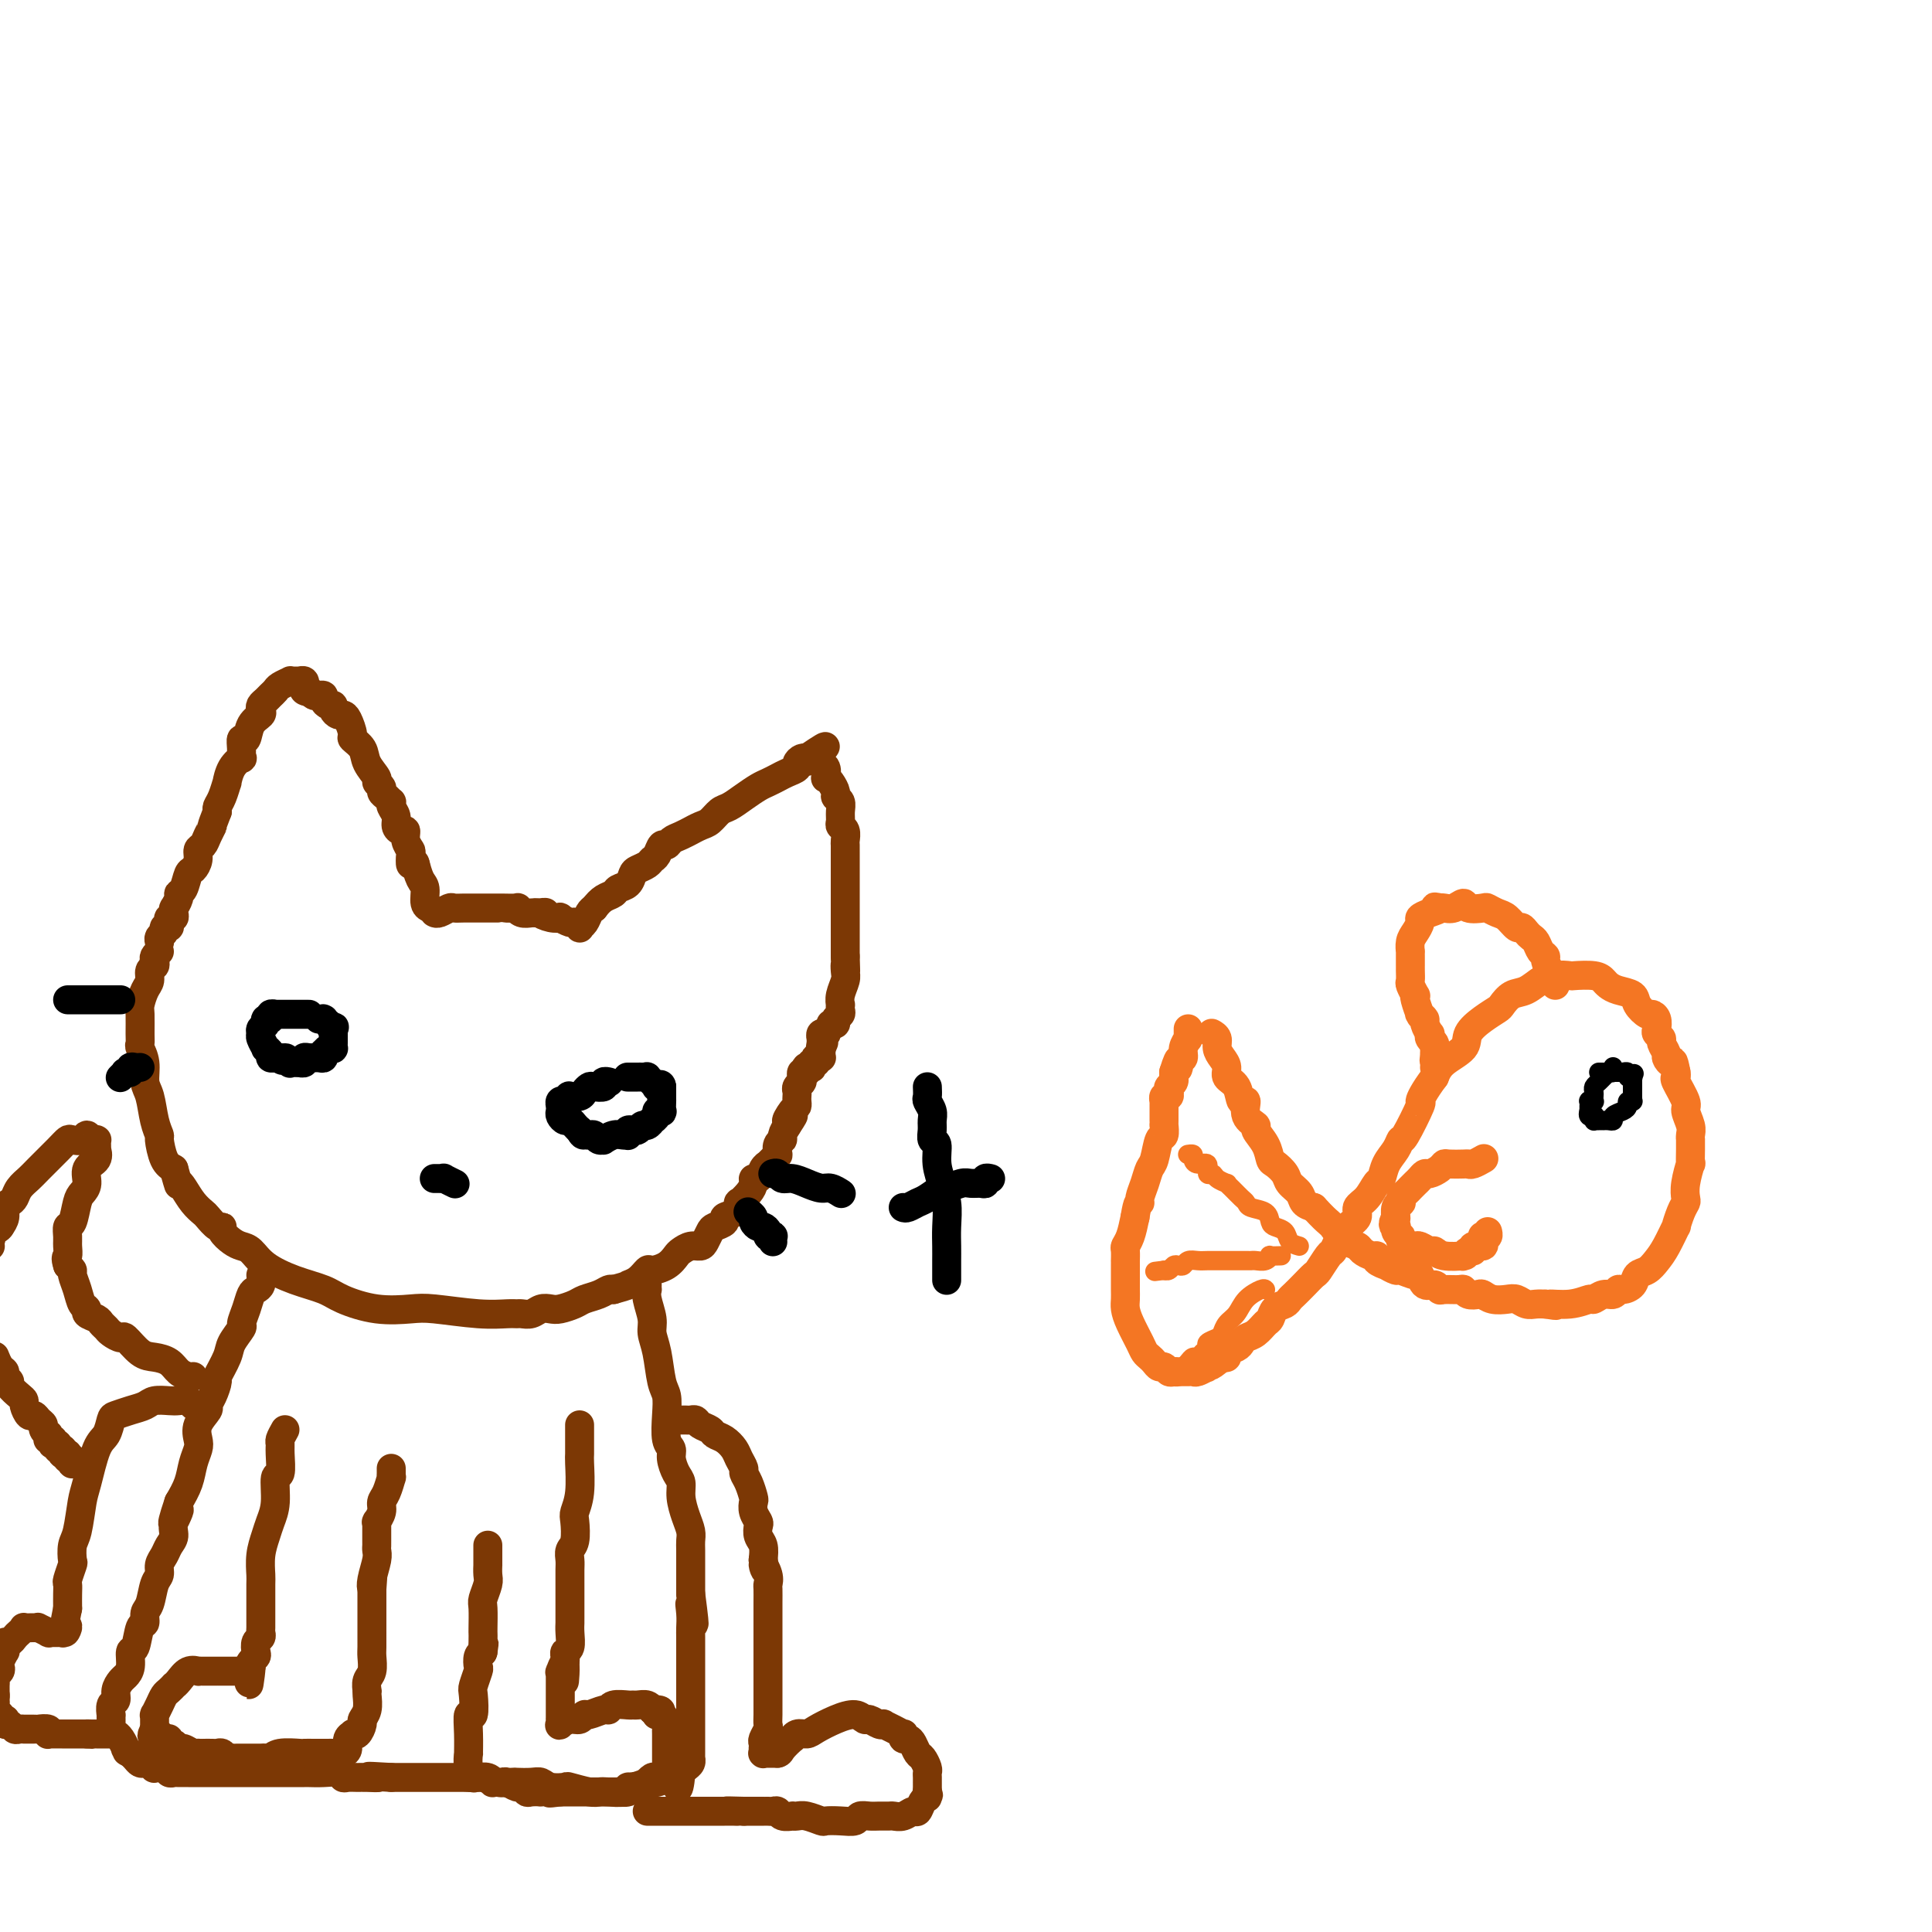 <svg viewBox='0 0 400 400' version='1.1' xmlns='http://www.w3.org/2000/svg' xmlns:xlink='http://www.w3.org/1999/xlink'><g fill='none' stroke='#7C3805' stroke-width='6' stroke-linecap='round' stroke-linejoin='round'><path d='M89,188c0.119,0.032 0.238,0.064 0,0c-0.238,-0.064 -0.835,-0.224 -1,-1c-0.165,-0.776 0.100,-2.167 0,-3c-0.100,-0.833 -0.565,-1.109 -1,-2c-0.435,-0.891 -0.838,-2.397 -1,-3c-0.162,-0.603 -0.081,-0.301 0,0'/><path d='M86,179c-0.686,-1.281 -0.901,0.017 -1,0c-0.099,-0.017 -0.082,-1.349 0,-2c0.082,-0.651 0.228,-0.622 0,-1c-0.228,-0.378 -0.831,-1.165 -1,-2c-0.169,-0.835 0.094,-1.719 0,-2c-0.094,-0.281 -0.547,0.040 -1,0c-0.453,-0.040 -0.905,-0.441 -1,-1c-0.095,-0.559 0.168,-1.277 0,-2c-0.168,-0.723 -0.767,-1.451 -1,-2c-0.233,-0.549 -0.100,-0.921 0,-1c0.100,-0.079 0.166,0.133 0,0c-0.166,-0.133 -0.564,-0.611 -1,-1c-0.436,-0.389 -0.908,-0.687 -1,-1c-0.092,-0.313 0.198,-0.639 0,-1c-0.198,-0.361 -0.884,-0.755 -1,-1c-0.116,-0.245 0.338,-0.340 0,-1c-0.338,-0.660 -1.466,-1.886 -2,-3c-0.534,-1.114 -0.472,-2.117 -1,-3c-0.528,-0.883 -1.647,-1.648 -2,-2c-0.353,-0.352 0.059,-0.293 0,-1c-0.059,-0.707 -0.589,-2.179 -1,-3c-0.411,-0.821 -0.701,-0.990 -1,-1c-0.299,-0.010 -0.606,0.138 -1,0c-0.394,-0.138 -0.875,-0.563 -1,-1c-0.125,-0.437 0.107,-0.888 0,-1c-0.107,-0.112 -0.554,0.114 -1,0c-0.446,-0.114 -0.893,-0.569 -1,-1c-0.107,-0.431 0.126,-0.837 0,-1c-0.126,-0.163 -0.611,-0.082 -1,0c-0.389,0.082 -0.683,0.166 -1,0c-0.317,-0.166 -0.659,-0.583 -1,-1'/><path d='M64,143c-1.177,-0.944 -0.119,-0.305 0,0c0.119,0.305 -0.699,0.274 -1,0c-0.301,-0.274 -0.084,-0.791 0,-1c0.084,-0.209 0.036,-0.108 0,0c-0.036,0.108 -0.062,0.225 0,0c0.062,-0.225 0.210,-0.792 0,-1c-0.210,-0.208 -0.779,-0.055 -1,0c-0.221,0.055 -0.096,0.014 0,0c0.096,-0.014 0.163,-0.001 0,0c-0.163,0.001 -0.554,-0.011 -1,0c-0.446,0.011 -0.946,0.044 -1,0c-0.054,-0.044 0.336,-0.167 0,0c-0.336,0.167 -1.400,0.622 -2,1c-0.600,0.378 -0.736,0.679 -1,1c-0.264,0.321 -0.657,0.663 -1,1c-0.343,0.337 -0.634,0.669 -1,1c-0.366,0.331 -0.805,0.661 -1,1c-0.195,0.339 -0.147,0.688 0,1c0.147,0.312 0.393,0.586 0,1c-0.393,0.414 -1.426,0.966 -2,2c-0.574,1.034 -0.688,2.549 -1,3c-0.312,0.451 -0.822,-0.162 -1,0c-0.178,0.162 -0.023,1.099 0,2c0.023,0.901 -0.084,1.766 0,2c0.084,0.234 0.359,-0.162 0,0c-0.359,0.162 -1.354,0.884 -2,2c-0.646,1.116 -0.944,2.628 -1,3c-0.056,0.372 0.129,-0.395 0,0c-0.129,0.395 -0.573,1.953 -1,3c-0.427,1.047 -0.836,1.585 -1,2c-0.164,0.415 -0.082,0.708 0,1'/><path d='M45,168c-1.570,3.991 -0.994,2.970 -1,3c-0.006,0.030 -0.593,1.112 -1,2c-0.407,0.888 -0.634,1.584 -1,2c-0.366,0.416 -0.871,0.553 -1,1c-0.129,0.447 0.119,1.205 0,2c-0.119,0.795 -0.605,1.626 -1,2c-0.395,0.374 -0.698,0.290 -1,1c-0.302,0.710 -0.603,2.215 -1,3c-0.397,0.785 -0.891,0.852 -1,1c-0.109,0.148 0.167,0.379 0,1c-0.167,0.621 -0.777,1.633 -1,2c-0.223,0.367 -0.059,0.088 0,0c0.059,-0.088 0.012,0.014 0,0c-0.012,-0.014 0.011,-0.145 0,0c-0.011,0.145 -0.054,0.565 0,1c0.054,0.435 0.207,0.886 0,1c-0.207,0.114 -0.772,-0.110 -1,0c-0.228,0.110 -0.117,0.554 0,1c0.117,0.446 0.242,0.894 0,1c-0.242,0.106 -0.849,-0.129 -1,0c-0.151,0.129 0.156,0.623 0,1c-0.156,0.377 -0.774,0.637 -1,1c-0.226,0.363 -0.061,0.829 0,1c0.061,0.171 0.016,0.046 0,0c-0.016,-0.046 -0.005,-0.013 0,0c0.005,0.013 0.002,0.007 0,0'/><path d='M90,189c-0.058,-0.030 -0.115,-0.061 0,0c0.115,0.061 0.403,0.212 1,0c0.597,-0.212 1.503,-0.789 2,-1c0.497,-0.211 0.586,-0.057 1,0c0.414,0.057 1.153,0.015 2,0c0.847,-0.015 1.803,-0.004 2,0c0.197,0.004 -0.364,0.001 0,0c0.364,-0.001 1.652,-0.000 2,0c0.348,0.000 -0.246,0.000 0,0c0.246,0.000 1.331,0.000 2,0c0.669,-0.000 0.921,-0.001 1,0c0.079,0.001 -0.015,0.004 0,0c0.015,-0.004 0.140,-0.015 1,0c0.860,0.015 2.454,0.057 3,0c0.546,-0.057 0.043,-0.211 0,0c-0.043,0.211 0.373,0.788 1,1c0.627,0.212 1.465,0.061 2,0c0.535,-0.061 0.768,-0.030 1,0'/><path d='M111,189c3.388,-0.060 1.359,-0.208 1,0c-0.359,0.208 0.951,0.774 2,1c1.049,0.226 1.836,0.113 2,0c0.164,-0.113 -0.297,-0.228 0,0c0.297,0.228 1.352,0.797 2,1c0.648,0.203 0.891,0.041 1,0c0.109,-0.041 0.085,0.040 0,0c-0.085,-0.040 -0.230,-0.199 0,0c0.230,0.199 0.835,0.758 1,1c0.165,0.242 -0.110,0.168 0,0c0.110,-0.168 0.607,-0.430 1,-1c0.393,-0.570 0.684,-1.449 1,-2c0.316,-0.551 0.658,-0.776 1,-1'/><path d='M123,188c0.650,-0.870 1.273,-1.546 2,-2c0.727,-0.454 1.556,-0.685 2,-1c0.444,-0.315 0.504,-0.714 1,-1c0.496,-0.286 1.428,-0.458 2,-1c0.572,-0.542 0.783,-1.453 1,-2c0.217,-0.547 0.439,-0.729 1,-1c0.561,-0.271 1.460,-0.632 2,-1c0.540,-0.368 0.721,-0.743 1,-1c0.279,-0.257 0.654,-0.397 1,-1c0.346,-0.603 0.661,-1.668 1,-2c0.339,-0.332 0.702,0.070 1,0c0.298,-0.070 0.531,-0.610 1,-1c0.469,-0.390 1.175,-0.628 2,-1c0.825,-0.372 1.768,-0.877 2,-1c0.232,-0.123 -0.248,0.137 0,0c0.248,-0.137 1.224,-0.669 2,-1c0.776,-0.331 1.352,-0.460 2,-1c0.648,-0.540 1.367,-1.493 2,-2c0.633,-0.507 1.181,-0.570 2,-1c0.819,-0.430 1.910,-1.229 3,-2c1.090,-0.771 2.181,-1.516 3,-2c0.819,-0.484 1.368,-0.707 2,-1c0.632,-0.293 1.349,-0.657 2,-1c0.651,-0.343 1.236,-0.666 2,-1c0.764,-0.334 1.707,-0.678 2,-1c0.293,-0.322 -0.065,-0.622 0,-1c0.065,-0.378 0.553,-0.833 1,-1c0.447,-0.167 0.852,-0.045 1,0c0.148,0.045 0.040,0.012 0,0c-0.040,-0.012 -0.011,-0.003 0,0c0.011,0.003 0.006,0.002 0,0'/><path d='M167,157c7.045,-4.795 2.657,-1.281 1,0c-1.657,1.281 -0.584,0.331 0,0c0.584,-0.331 0.678,-0.043 1,0c0.322,0.043 0.870,-0.161 1,0c0.130,0.161 -0.159,0.686 0,1c0.159,0.314 0.765,0.416 1,1c0.235,0.584 0.101,1.648 0,2c-0.101,0.352 -0.167,-0.009 0,0c0.167,0.009 0.566,0.386 1,1c0.434,0.614 0.901,1.463 1,2c0.099,0.537 -0.171,0.760 0,1c0.171,0.240 0.782,0.497 1,1c0.218,0.503 0.044,1.252 0,2c-0.044,0.748 0.041,1.495 0,2c-0.041,0.505 -0.207,0.768 0,1c0.207,0.232 0.788,0.434 1,1c0.212,0.566 0.057,1.497 0,2c-0.057,0.503 -0.015,0.580 0,1c0.015,0.420 0.004,1.184 0,2c-0.004,0.816 -0.001,1.685 0,2c0.001,0.315 0.000,0.076 0,1c-0.000,0.924 -0.000,3.011 0,4c0.000,0.989 0.000,0.881 0,1c-0.000,0.119 -0.000,0.464 0,1c0.000,0.536 0.000,1.263 0,2c-0.000,0.737 -0.000,1.482 0,2c0.000,0.518 0.000,0.807 0,1c-0.000,0.193 -0.000,0.289 0,1c0.000,0.711 0.000,2.038 0,3c-0.000,0.962 -0.000,1.561 0,2c0.000,0.439 0.000,0.720 0,1'/><path d='M175,198c0.159,5.055 0.057,2.693 0,2c-0.057,-0.693 -0.068,0.283 0,1c0.068,0.717 0.214,1.176 0,2c-0.214,0.824 -0.788,2.014 -1,3c-0.212,0.986 -0.061,1.770 0,2c0.061,0.230 0.031,-0.092 0,0c-0.031,0.092 -0.065,0.599 0,1c0.065,0.401 0.227,0.696 0,1c-0.227,0.304 -0.844,0.618 -1,1c-0.156,0.382 0.150,0.834 0,1c-0.150,0.166 -0.757,0.048 -1,0c-0.243,-0.048 -0.121,-0.024 0,0'/><path d='M33,197c-0.414,0.335 -0.828,0.670 -1,1c-0.172,0.330 -0.101,0.653 0,1c0.101,0.347 0.234,0.716 0,1c-0.234,0.284 -0.833,0.483 -1,1c-0.167,0.517 0.099,1.353 0,2c-0.099,0.647 -0.562,1.105 -1,2c-0.438,0.895 -0.850,2.227 -1,3c-0.150,0.773 -0.036,0.985 0,2c0.036,1.015 -0.005,2.831 0,4c0.005,1.169 0.057,1.690 0,2c-0.057,0.310 -0.223,0.411 0,1c0.223,0.589 0.834,1.668 1,3c0.166,1.332 -0.114,2.917 0,4c0.114,1.083 0.621,1.662 1,3c0.379,1.338 0.629,3.433 1,5c0.371,1.567 0.862,2.606 1,3c0.138,0.394 -0.078,0.145 0,1c0.078,0.855 0.451,2.816 1,4c0.549,1.184 1.275,1.592 2,2'/><path d='M36,242c1.273,4.527 0.956,3.344 1,3c0.044,-0.344 0.449,0.150 1,1c0.551,0.850 1.248,2.055 2,3c0.752,0.945 1.559,1.628 2,2c0.441,0.372 0.516,0.432 1,1c0.484,0.568 1.375,1.644 2,2c0.625,0.356 0.982,-0.008 1,0c0.018,0.008 -0.304,0.389 0,1c0.304,0.611 1.233,1.452 2,2c0.767,0.548 1.370,0.804 2,1c0.630,0.196 1.285,0.331 2,1c0.715,0.669 1.490,1.871 3,3c1.510,1.129 3.755,2.183 6,3c2.245,0.817 4.490,1.395 6,2c1.510,0.605 2.286,1.238 4,2c1.714,0.762 4.367,1.654 7,2c2.633,0.346 5.244,0.145 7,0c1.756,-0.145 2.655,-0.235 5,0c2.345,0.235 6.137,0.796 9,1c2.863,0.204 4.797,0.051 6,0c1.203,-0.051 1.673,0.000 2,0c0.327,-0.000 0.509,-0.052 1,0c0.491,0.052 1.290,0.207 2,0c0.710,-0.207 1.330,-0.776 2,-1c0.670,-0.224 1.390,-0.101 2,0c0.610,0.101 1.109,0.181 2,0c0.891,-0.181 2.175,-0.623 3,-1c0.825,-0.377 1.190,-0.689 2,-1c0.810,-0.311 2.064,-0.622 3,-1c0.936,-0.378 1.553,-0.822 2,-1c0.447,-0.178 0.723,-0.089 1,0'/><path d='M127,267c3.529,-0.972 2.850,-0.904 3,-1c0.150,-0.096 1.129,-0.358 2,-1c0.871,-0.642 1.633,-1.663 2,-2c0.367,-0.337 0.339,0.011 1,0c0.661,-0.011 2.012,-0.381 3,-1c0.988,-0.619 1.612,-1.488 2,-2c0.388,-0.512 0.538,-0.666 1,-1c0.462,-0.334 1.236,-0.849 2,-1c0.764,-0.151 1.519,0.062 2,0c0.481,-0.062 0.687,-0.398 1,-1c0.313,-0.602 0.731,-1.469 1,-2c0.269,-0.531 0.388,-0.725 1,-1c0.612,-0.275 1.717,-0.633 2,-1c0.283,-0.367 -0.258,-0.745 0,-1c0.258,-0.255 1.313,-0.386 2,-1c0.687,-0.614 1.006,-1.710 1,-2c-0.006,-0.290 -0.338,0.225 0,0c0.338,-0.225 1.347,-1.191 2,-2c0.653,-0.809 0.949,-1.460 1,-2c0.051,-0.540 -0.145,-0.967 0,-1c0.145,-0.033 0.630,0.328 1,0c0.370,-0.328 0.625,-1.346 1,-2c0.375,-0.654 0.871,-0.944 1,-1c0.129,-0.056 -0.110,0.122 0,0c0.110,-0.122 0.569,-0.544 1,-1c0.431,-0.456 0.833,-0.948 1,-1c0.167,-0.052 0.100,0.334 0,0c-0.100,-0.334 -0.233,-1.389 0,-2c0.233,-0.611 0.832,-0.780 1,-1c0.168,-0.220 -0.095,-0.491 0,-1c0.095,-0.509 0.547,-1.254 1,-2'/><path d='M163,233c2.585,-3.831 0.549,-1.408 0,-1c-0.549,0.408 0.389,-1.200 1,-2c0.611,-0.800 0.895,-0.791 1,-1c0.105,-0.209 0.032,-0.634 0,-1c-0.032,-0.366 -0.023,-0.673 0,-1c0.023,-0.327 0.059,-0.675 0,-1c-0.059,-0.325 -0.212,-0.627 0,-1c0.212,-0.373 0.789,-0.818 1,-1c0.211,-0.182 0.057,-0.101 0,0c-0.057,0.101 -0.015,0.223 0,0c0.015,-0.223 0.004,-0.792 0,-1c-0.004,-0.208 -0.001,-0.055 0,0c0.001,0.055 -0.001,0.011 0,0c0.001,-0.011 0.004,0.012 0,0c-0.004,-0.012 -0.015,-0.060 0,0c0.015,0.060 0.056,0.226 0,0c-0.056,-0.226 -0.207,-0.846 0,-1c0.207,-0.154 0.774,0.156 1,0c0.226,-0.156 0.112,-0.778 0,-1c-0.112,-0.222 -0.223,-0.044 0,0c0.223,0.044 0.778,-0.044 1,0c0.222,0.044 0.111,0.222 0,0c-0.111,-0.222 -0.222,-0.844 0,-1c0.222,-0.156 0.777,0.154 1,0c0.223,-0.154 0.112,-0.773 0,-1c-0.112,-0.227 -0.226,-0.064 0,0c0.226,0.064 0.793,0.028 1,0c0.207,-0.028 0.056,-0.049 0,0c-0.056,0.049 -0.015,0.167 0,0c0.015,-0.167 0.004,-0.619 0,-1c-0.004,-0.381 -0.002,-0.690 0,-1'/><path d='M170,217c1.083,-2.416 0.290,-0.455 0,0c-0.290,0.455 -0.078,-0.596 0,-1c0.078,-0.404 0.021,-0.160 0,0c-0.021,0.160 -0.007,0.235 0,0c0.007,-0.235 0.006,-0.781 0,-1c-0.006,-0.219 -0.016,-0.111 0,0c0.016,0.111 0.057,0.226 0,0c-0.057,-0.226 -0.211,-0.793 0,-1c0.211,-0.207 0.789,-0.056 1,0c0.211,0.056 0.057,0.015 0,0c-0.057,-0.015 -0.015,-0.004 0,0c0.015,0.004 0.004,0.001 0,0c-0.004,-0.001 -0.002,-0.001 0,0'/><path d='M54,264c0.089,0.744 0.177,1.489 0,2c-0.177,0.511 -0.620,0.790 -1,1c-0.380,0.210 -0.697,0.353 -1,1c-0.303,0.647 -0.591,1.799 -1,3c-0.409,1.201 -0.941,2.452 -1,3c-0.059,0.548 0.353,0.393 0,1c-0.353,0.607 -1.470,1.976 -2,3c-0.530,1.024 -0.472,1.703 -1,3c-0.528,1.297 -1.642,3.210 -2,4c-0.358,0.790 0.040,0.455 0,1c-0.040,0.545 -0.519,1.970 -1,3c-0.481,1.030 -0.965,1.665 -1,2c-0.035,0.335 0.380,0.371 0,1c-0.380,0.629 -1.554,1.851 -2,3c-0.446,1.149 -0.164,2.225 0,3c0.164,0.775 0.209,1.249 0,2c-0.209,0.751 -0.672,1.779 -1,3c-0.328,1.221 -0.522,2.635 -1,4c-0.478,1.365 -1.239,2.683 -2,4'/><path d='M37,311c-2.566,7.644 -0.480,3.256 0,2c0.480,-1.256 -0.646,0.622 -1,2c-0.354,1.378 0.064,2.257 0,3c-0.064,0.743 -0.609,1.352 -1,2c-0.391,0.648 -0.629,1.336 -1,2c-0.371,0.664 -0.874,1.304 -1,2c-0.126,0.696 0.125,1.448 0,2c-0.125,0.552 -0.625,0.904 -1,2c-0.375,1.096 -0.625,2.935 -1,4c-0.375,1.065 -0.875,1.355 -1,2c-0.125,0.645 0.125,1.647 0,2c-0.125,0.353 -0.625,0.059 -1,1c-0.375,0.941 -0.625,3.116 -1,4c-0.375,0.884 -0.875,0.477 -1,1c-0.125,0.523 0.125,1.975 0,3c-0.125,1.025 -0.626,1.621 -1,2c-0.374,0.379 -0.622,0.540 -1,1c-0.378,0.460 -0.886,1.218 -1,2c-0.114,0.782 0.166,1.586 0,2c-0.166,0.414 -0.776,0.437 -1,1c-0.224,0.563 -0.060,1.668 0,2c0.060,0.332 0.016,-0.107 0,0c-0.016,0.107 -0.004,0.761 0,1c0.004,0.239 0.001,0.064 0,0c-0.001,-0.064 -0.000,-0.018 0,0c0.000,0.018 0.000,0.009 0,0'/><path d='M134,266c-0.009,0.456 -0.017,0.912 0,1c0.017,0.088 0.060,-0.191 0,0c-0.060,0.191 -0.224,0.852 0,2c0.224,1.148 0.834,2.781 1,4c0.166,1.219 -0.113,2.022 0,3c0.113,0.978 0.618,2.132 1,4c0.382,1.868 0.642,4.450 1,6c0.358,1.550 0.813,2.066 1,3c0.187,0.934 0.105,2.284 0,4c-0.105,1.716 -0.234,3.796 0,5c0.234,1.204 0.833,1.532 1,2c0.167,0.468 -0.096,1.076 0,2c0.096,0.924 0.551,2.162 1,3c0.449,0.838 0.891,1.274 1,2c0.109,0.726 -0.114,1.740 0,3c0.114,1.260 0.567,2.765 1,4c0.433,1.235 0.848,2.199 1,3c0.152,0.801 0.041,1.440 0,2c-0.041,0.560 -0.011,1.042 0,2c0.011,0.958 0.003,2.391 0,3c-0.003,0.609 -0.001,0.395 0,1c0.001,0.605 0.000,2.030 0,3c-0.000,0.970 -0.000,1.485 0,2'/><path d='M143,330c1.392,10.562 0.373,4.965 0,3c-0.373,-1.965 -0.100,-0.300 0,1c0.100,1.300 0.027,2.236 0,3c-0.027,0.764 -0.007,1.357 0,2c0.007,0.643 0.002,1.336 0,2c-0.002,0.664 -0.001,1.300 0,2c0.001,0.700 0.000,1.463 0,2c-0.000,0.537 -0.000,0.847 0,1c0.000,0.153 0.000,0.150 0,1c-0.000,0.850 -0.000,2.553 0,3c0.000,0.447 0.000,-0.360 0,0c-0.000,0.360 -0.000,1.889 0,3c0.000,1.111 0.000,1.803 0,2c-0.000,0.197 -0.000,-0.102 0,0c0.000,0.102 0.000,0.605 0,1c-0.000,0.395 -0.000,0.683 0,1c0.000,0.317 0.000,0.663 0,1c-0.000,0.337 -0.000,0.664 0,1c0.000,0.336 0.000,0.682 0,1c-0.000,0.318 -0.000,0.607 0,1c0.000,0.393 0.000,0.890 0,1c-0.000,0.110 -0.000,-0.168 0,0c0.000,0.168 0.000,0.781 0,1c-0.000,0.219 -0.000,0.044 0,0c0.000,-0.044 0.001,0.044 0,0c-0.001,-0.044 -0.003,-0.219 0,0c0.003,0.219 0.012,0.832 0,1c-0.012,0.168 -0.044,-0.110 0,0c0.044,0.110 0.166,0.606 0,1c-0.166,0.394 -0.619,0.684 -1,1c-0.381,0.316 -0.691,0.658 -1,1'/><path d='M141,367c-0.570,5.952 -0.995,2.330 -1,1c-0.005,-1.330 0.411,-0.370 0,0c-0.411,0.370 -1.648,0.151 -2,0c-0.352,-0.151 0.183,-0.232 0,0c-0.183,0.232 -1.082,0.779 -2,1c-0.918,0.221 -1.855,0.115 -2,0c-0.145,-0.115 0.502,-0.241 0,0c-0.502,0.241 -2.151,0.849 -3,1c-0.849,0.151 -0.896,-0.155 -1,0c-0.104,0.155 -0.263,0.770 -1,1c-0.737,0.230 -2.051,0.075 -3,0c-0.949,-0.075 -1.532,-0.072 -2,0c-0.468,0.072 -0.822,0.212 -2,0c-1.178,-0.212 -3.182,-0.775 -4,-1c-0.818,-0.225 -0.451,-0.113 -1,0c-0.549,0.113 -2.015,0.226 -3,0c-0.985,-0.226 -1.488,-0.792 -2,-1c-0.512,-0.208 -1.033,-0.060 -2,0c-0.967,0.060 -2.380,0.030 -3,0c-0.620,-0.030 -0.446,-0.061 -1,0c-0.554,0.061 -1.837,0.212 -3,0c-1.163,-0.212 -2.207,-0.789 -3,-1c-0.793,-0.211 -1.334,-0.057 -2,0c-0.666,0.057 -1.456,0.015 -2,0c-0.544,-0.015 -0.843,-0.004 -2,0c-1.157,0.004 -3.174,0.001 -4,0c-0.826,-0.001 -0.462,-0.000 -1,0c-0.538,0.000 -1.979,0.000 -3,0c-1.021,-0.000 -1.621,-0.000 -2,0c-0.379,0.000 -0.537,0.000 -1,0c-0.463,-0.000 -1.232,-0.000 -2,0'/><path d='M81,368c-7.544,-0.464 -3.906,-0.123 -3,0c0.906,0.123 -0.922,0.029 -2,0c-1.078,-0.029 -1.408,0.006 -2,0c-0.592,-0.006 -1.448,-0.054 -2,0c-0.552,0.054 -0.800,0.211 -1,0c-0.200,-0.211 -0.353,-0.789 -1,-1c-0.647,-0.211 -1.787,-0.057 -3,0c-1.213,0.057 -2.498,0.015 -3,0c-0.502,-0.015 -0.222,-0.004 -1,0c-0.778,0.004 -2.616,0.001 -4,0c-1.384,-0.001 -2.315,-0.000 -3,0c-0.685,0.000 -1.124,0.000 -2,0c-0.876,-0.000 -2.187,-0.000 -3,0c-0.813,0.000 -1.126,0.000 -2,0c-0.874,-0.000 -2.310,0.000 -3,0c-0.690,-0.000 -0.636,-0.000 -1,0c-0.364,0.000 -1.148,0.000 -2,0c-0.852,-0.000 -1.772,-0.000 -2,0c-0.228,0.000 0.237,0.001 0,0c-0.237,-0.001 -1.175,-0.004 -2,0c-0.825,0.004 -1.535,0.015 -2,0c-0.465,-0.015 -0.684,-0.056 -1,0c-0.316,0.056 -0.729,0.207 -1,0c-0.271,-0.207 -0.401,-0.774 -1,-1c-0.599,-0.226 -1.666,-0.112 -2,0c-0.334,0.112 0.065,0.223 0,0c-0.065,-0.223 -0.595,-0.781 -1,-1c-0.405,-0.219 -0.686,-0.100 -1,0c-0.314,0.100 -0.661,0.181 -1,0c-0.339,-0.181 -0.668,-0.623 -1,-1c-0.332,-0.377 -0.666,-0.688 -1,-1'/><path d='M27,363c-1.409,-0.637 -0.433,-0.230 0,0c0.433,0.230 0.322,0.282 0,0c-0.322,-0.282 -0.856,-0.898 -1,-1c-0.144,-0.102 0.101,0.308 0,0c-0.101,-0.308 -0.549,-1.335 -1,-2c-0.451,-0.665 -0.905,-0.966 -1,-1c-0.095,-0.034 0.171,0.201 0,0c-0.171,-0.201 -0.778,-0.839 -1,-1c-0.222,-0.161 -0.060,0.153 0,0c0.060,-0.153 0.016,-0.773 0,-1c-0.016,-0.227 -0.004,-0.061 0,0c0.004,0.061 0.001,0.017 0,0c-0.001,-0.017 -0.001,-0.009 0,0'/><path d='M140,294c0.333,0.002 0.665,0.003 1,0c0.335,-0.003 0.671,-0.012 1,0c0.329,0.012 0.651,0.045 1,0c0.349,-0.045 0.726,-0.168 1,0c0.274,0.168 0.444,0.625 1,1c0.556,0.375 1.497,0.666 2,1c0.503,0.334 0.570,0.709 1,1c0.430,0.291 1.225,0.497 2,1c0.775,0.503 1.531,1.302 2,2c0.469,0.698 0.651,1.294 1,2c0.349,0.706 0.864,1.522 1,2c0.136,0.478 -0.108,0.617 0,1c0.108,0.383 0.569,1.010 1,2c0.431,0.990 0.834,2.344 1,3c0.166,0.656 0.096,0.613 0,1c-0.096,0.387 -0.218,1.205 0,2c0.218,0.795 0.777,1.567 1,2c0.223,0.433 0.111,0.529 0,1c-0.111,0.471 -0.222,1.319 0,2c0.222,0.681 0.778,1.195 1,2c0.222,0.805 0.111,1.903 0,3'/><path d='M158,323c0.868,3.694 0.036,1.429 0,1c-0.036,-0.429 0.722,0.978 1,2c0.278,1.022 0.074,1.659 0,2c-0.074,0.341 -0.020,0.387 0,1c0.020,0.613 0.005,1.792 0,3c-0.005,1.208 -0.001,2.445 0,3c0.001,0.555 0.000,0.428 0,1c-0.000,0.572 -0.000,1.844 0,3c0.000,1.156 0.000,2.198 0,3c-0.000,0.802 -0.000,1.366 0,2c0.000,0.634 -0.000,1.339 0,2c0.000,0.661 0.000,1.279 0,2c-0.000,0.721 -0.000,1.545 0,2c0.000,0.455 0.001,0.541 0,1c-0.001,0.459 -0.004,1.293 0,2c0.004,0.707 0.015,1.288 0,2c-0.015,0.712 -0.057,1.554 0,2c0.057,0.446 0.211,0.497 0,1c-0.211,0.503 -0.789,1.459 -1,2c-0.211,0.541 -0.057,0.667 0,1c0.057,0.333 0.015,0.874 0,1c-0.015,0.126 -0.004,-0.162 0,0c0.004,0.162 0.001,0.776 0,1c-0.001,0.224 -0.001,0.060 0,0c0.001,-0.060 0.005,-0.016 0,0c-0.005,0.016 -0.017,0.004 0,0c0.017,-0.004 0.063,-0.001 0,0c-0.063,0.001 -0.233,0.000 0,0c0.233,-0.000 0.870,-0.000 1,0c0.130,0.000 -0.249,0.000 0,0c0.249,-0.000 1.124,-0.000 2,0'/><path d='M161,363c0.567,-0.101 0.484,-0.352 1,-1c0.516,-0.648 1.631,-1.692 2,-2c0.369,-0.308 -0.009,0.122 0,0c0.009,-0.122 0.404,-0.794 1,-1c0.596,-0.206 1.392,0.054 2,0c0.608,-0.054 1.026,-0.422 2,-1c0.974,-0.578 2.502,-1.367 4,-2c1.498,-0.633 2.966,-1.112 4,-1c1.034,0.112 1.635,0.814 2,1c0.365,0.186 0.496,-0.144 1,0c0.504,0.144 1.382,0.760 2,1c0.618,0.240 0.975,0.102 1,0c0.025,-0.102 -0.281,-0.167 0,0c0.281,0.167 1.150,0.566 2,1c0.850,0.434 1.681,0.903 2,1c0.319,0.097 0.127,-0.177 0,0c-0.127,0.177 -0.189,0.806 0,1c0.189,0.194 0.629,-0.046 1,0c0.371,0.046 0.674,0.380 1,1c0.326,0.620 0.676,1.528 1,2c0.324,0.472 0.623,0.509 1,1c0.377,0.491 0.833,1.437 1,2c0.167,0.563 0.045,0.743 0,1c-0.045,0.257 -0.012,0.590 0,1c0.012,0.410 0.003,0.898 0,1c-0.003,0.102 -0.001,-0.183 0,0c0.001,0.183 0.000,0.834 0,1c-0.000,0.166 -0.000,-0.151 0,0c0.000,0.151 0.000,0.771 0,1c-0.000,0.229 -0.000,0.065 0,0c0.000,-0.065 0.000,-0.033 0,0'/><path d='M192,371c0.464,1.486 0.125,0.202 0,0c-0.125,-0.202 -0.036,0.680 0,1c0.036,0.320 0.021,0.080 0,0c-0.021,-0.080 -0.046,0.002 0,0c0.046,-0.002 0.164,-0.088 0,0c-0.164,0.088 -0.611,0.349 -1,1c-0.389,0.651 -0.719,1.691 -1,2c-0.281,0.309 -0.512,-0.113 -1,0c-0.488,0.113 -1.233,0.763 -2,1c-0.767,0.237 -1.558,0.063 -2,0c-0.442,-0.063 -0.537,-0.013 -1,0c-0.463,0.013 -1.295,-0.011 -2,0c-0.705,0.011 -1.282,0.055 -2,0c-0.718,-0.055 -1.577,-0.210 -2,0c-0.423,0.210 -0.410,0.785 -1,1c-0.590,0.215 -1.782,0.072 -3,0c-1.218,-0.072 -2.460,-0.072 -3,0c-0.540,0.072 -0.378,0.215 -1,0c-0.622,-0.215 -2.030,-0.789 -3,-1c-0.970,-0.211 -1.503,-0.060 -2,0c-0.497,0.060 -0.959,0.030 -1,0c-0.041,-0.030 0.340,-0.061 0,0c-0.340,0.061 -1.402,0.212 -2,0c-0.598,-0.212 -0.732,-0.789 -1,-1c-0.268,-0.211 -0.668,-0.057 -1,0c-0.332,0.057 -0.595,0.015 -1,0c-0.405,-0.015 -0.951,-0.004 -1,0c-0.049,0.004 0.399,0.001 0,0c-0.399,-0.001 -1.646,-0.000 -2,0c-0.354,0.000 0.185,0.000 0,0c-0.185,-0.000 -1.092,-0.000 -2,0'/><path d='M154,375c-5.589,-0.155 -3.061,-0.041 -2,0c1.061,0.041 0.654,0.011 0,0c-0.654,-0.011 -1.554,-0.003 -2,0c-0.446,0.003 -0.439,0.001 -1,0c-0.561,-0.001 -1.692,-0.000 -2,0c-0.308,0.000 0.206,0.000 0,0c-0.206,-0.000 -1.134,-0.000 -2,0c-0.866,0.000 -1.671,0.000 -2,0c-0.329,-0.000 -0.183,-0.000 0,0c0.183,0.000 0.404,0.000 0,0c-0.404,-0.000 -1.432,-0.000 -2,0c-0.568,0.000 -0.674,0.000 -1,0c-0.326,-0.000 -0.871,-0.000 -1,0c-0.129,0.000 0.159,0.000 0,0c-0.159,-0.000 -0.765,-0.000 -1,0c-0.235,0.000 -0.100,0.000 0,0c0.100,-0.000 0.166,-0.000 0,0c-0.166,0.000 -0.565,0.000 -1,0c-0.435,-0.000 -0.905,-0.000 -1,0c-0.095,0.000 0.184,0.000 0,0c-0.184,-0.000 -0.833,-0.000 -1,0c-0.167,0.000 0.147,0.000 0,0c-0.147,0.000 -0.756,-0.000 -1,0c-0.244,0.000 -0.122,0.000 0,0'/><path d='M41,291c-0.360,0.113 -0.719,0.226 -1,0c-0.281,-0.226 -0.483,-0.789 -1,-1c-0.517,-0.211 -1.348,-0.068 -2,0c-0.652,0.068 -1.124,0.060 -2,0c-0.876,-0.060 -2.157,-0.173 -3,0c-0.843,0.173 -1.247,0.631 -2,1c-0.753,0.369 -1.854,0.650 -3,1c-1.146,0.350 -2.338,0.769 -3,1c-0.662,0.231 -0.793,0.274 -1,1c-0.207,0.726 -0.489,2.134 -1,3c-0.511,0.866 -1.251,1.189 -2,3c-0.749,1.811 -1.507,5.109 -2,7c-0.493,1.891 -0.719,2.374 -1,4c-0.281,1.626 -0.615,4.394 -1,6c-0.385,1.606 -0.821,2.051 -1,3c-0.179,0.949 -0.100,2.403 0,3c0.100,0.597 0.223,0.337 0,1c-0.223,0.663 -0.792,2.250 -1,3c-0.208,0.750 -0.056,0.663 0,1c0.056,0.337 0.016,1.096 0,2c-0.016,0.904 -0.008,1.952 0,3'/><path d='M14,333c-1.486,7.090 -0.201,4.814 0,4c0.201,-0.814 -0.681,-0.165 -1,0c-0.319,0.165 -0.076,-0.152 0,0c0.076,0.152 -0.017,0.773 0,1c0.017,0.227 0.144,0.061 0,0c-0.144,-0.061 -0.558,-0.015 -1,0c-0.442,0.015 -0.911,0.000 -1,0c-0.089,-0.000 0.201,0.014 0,0c-0.201,-0.014 -0.893,-0.056 -1,0c-0.107,0.056 0.370,0.211 0,0c-0.370,-0.211 -1.587,-0.790 -2,-1c-0.413,-0.210 -0.023,-0.053 0,0c0.023,0.053 -0.323,0.003 -1,0c-0.677,-0.003 -1.687,0.042 -2,0c-0.313,-0.042 0.070,-0.170 0,0c-0.070,0.170 -0.593,0.637 -1,1c-0.407,0.363 -0.698,0.623 -1,1c-0.302,0.377 -0.616,0.870 -1,1c-0.384,0.130 -0.839,-0.102 -1,0c-0.161,0.102 -0.029,0.538 0,1c0.029,0.462 -0.044,0.950 0,1c0.044,0.050 0.204,-0.337 0,0c-0.204,0.337 -0.773,1.400 -1,2c-0.227,0.600 -0.113,0.738 0,1c0.113,0.262 0.227,0.649 0,1c-0.227,0.351 -0.793,0.668 -1,1c-0.207,0.332 -0.056,0.680 0,1c0.056,0.320 0.015,0.612 0,1c-0.015,0.388 -0.004,0.874 0,1c0.004,0.126 0.001,-0.107 0,0c-0.001,0.107 -0.001,0.553 0,1'/><path d='M-1,351c-0.310,1.483 -0.084,0.190 0,0c0.084,-0.190 0.027,0.724 0,1c-0.027,0.276 -0.022,-0.085 0,0c0.022,0.085 0.062,0.615 0,1c-0.062,0.385 -0.227,0.624 0,1c0.227,0.376 0.845,0.889 1,1c0.155,0.111 -0.152,-0.182 0,0c0.152,0.182 0.762,0.837 1,1c0.238,0.163 0.105,-0.167 0,0c-0.105,0.167 -0.182,0.829 0,1c0.182,0.171 0.622,-0.150 1,0c0.378,0.150 0.692,0.772 1,1c0.308,0.228 0.608,0.061 1,0c0.392,-0.061 0.876,-0.016 1,0c0.124,0.016 -0.111,0.004 0,0c0.111,-0.004 0.570,-0.001 1,0c0.430,0.001 0.831,0.001 1,0c0.169,-0.001 0.105,-0.001 0,0c-0.105,0.001 -0.252,0.004 0,0c0.252,-0.004 0.904,-0.015 1,0c0.096,0.015 -0.363,0.057 0,0c0.363,-0.057 1.550,-0.211 2,0c0.450,0.211 0.163,0.789 0,1c-0.163,0.211 -0.203,0.057 0,0c0.203,-0.057 0.650,-0.015 1,0c0.350,0.015 0.604,0.004 1,0c0.396,-0.004 0.935,-0.001 1,0c0.065,0.001 -0.343,0.000 0,0c0.343,-0.000 1.439,-0.000 2,0c0.561,0.000 0.589,0.000 1,0c0.411,-0.000 1.206,-0.000 2,0'/><path d='M18,359c2.257,0.155 0.398,0.041 0,0c-0.398,-0.041 0.663,-0.011 1,0c0.337,0.011 -0.050,0.003 0,0c0.050,-0.003 0.535,-0.001 1,0c0.465,0.001 0.908,0.000 1,0c0.092,-0.000 -0.168,-0.000 0,0c0.168,0.000 0.763,0.000 1,0c0.237,-0.000 0.116,-0.000 0,0c-0.116,0.000 -0.227,0.000 0,0c0.227,-0.000 0.793,-0.000 1,0c0.207,0.000 0.055,0.000 0,0c-0.055,-0.000 -0.015,-0.000 0,0c0.015,0.000 0.004,0.000 0,0c-0.004,-0.000 -0.001,-0.000 0,0c0.001,0.000 0.001,0.000 0,0'/><path d='M59,296c-0.425,0.760 -0.850,1.520 -1,2c-0.150,0.480 -0.025,0.680 0,1c0.025,0.320 -0.049,0.760 0,2c0.049,1.240 0.221,3.279 0,4c-0.221,0.721 -0.833,0.124 -1,1c-0.167,0.876 0.113,3.226 0,5c-0.113,1.774 -0.619,2.973 -1,4c-0.381,1.027 -0.638,1.882 -1,3c-0.362,1.118 -0.829,2.499 -1,4c-0.171,1.501 -0.046,3.122 0,4c0.046,0.878 0.012,1.013 0,2c-0.012,0.987 -0.004,2.828 0,4c0.004,1.172 0.002,1.676 0,2c-0.002,0.324 -0.004,0.467 0,1c0.004,0.533 0.015,1.456 0,2c-0.015,0.544 -0.056,0.709 0,1c0.056,0.291 0.207,0.708 0,1c-0.207,0.292 -0.774,0.460 -1,1c-0.226,0.540 -0.113,1.451 0,2c0.113,0.549 0.226,0.735 0,1c-0.226,0.265 -0.792,0.610 -1,1c-0.208,0.390 -0.060,0.826 0,1c0.060,0.174 0.030,0.087 0,0'/><path d='M52,345c-1.018,7.520 -0.063,1.819 0,0c0.063,-1.819 -0.766,0.245 -1,1c-0.234,0.755 0.125,0.202 0,0c-0.125,-0.202 -0.736,-0.054 -1,0c-0.264,0.054 -0.182,0.015 0,0c0.182,-0.015 0.465,-0.004 0,0c-0.465,0.004 -1.679,0.001 -2,0c-0.321,-0.001 0.252,-0.000 0,0c-0.252,0.000 -1.328,0.000 -2,0c-0.672,-0.000 -0.941,-0.000 -1,0c-0.059,0.000 0.091,0.001 0,0c-0.091,-0.001 -0.422,-0.002 -1,0c-0.578,0.002 -1.401,0.007 -2,0c-0.599,-0.007 -0.973,-0.026 -1,0c-0.027,0.026 0.295,0.097 0,0c-0.295,-0.097 -1.206,-0.363 -2,0c-0.794,0.363 -1.470,1.353 -2,2c-0.530,0.647 -0.915,0.949 -1,1c-0.085,0.051 0.131,-0.151 0,0c-0.131,0.151 -0.610,0.653 -1,1c-0.390,0.347 -0.693,0.538 -1,1c-0.307,0.462 -0.618,1.194 -1,2c-0.382,0.806 -0.834,1.684 -1,2c-0.166,0.316 -0.044,0.070 0,0c0.044,-0.070 0.012,0.038 0,0c-0.012,-0.038 -0.003,-0.221 0,0c0.003,0.221 0.001,0.847 0,1c-0.001,0.153 -0.000,-0.165 0,0c0.000,0.165 0.000,0.814 0,1c-0.000,0.186 -0.000,-0.090 0,0c0.000,0.090 0.000,0.545 0,1'/><path d='M32,358c-1.086,2.084 -0.302,1.295 0,1c0.302,-0.295 0.124,-0.094 0,0c-0.124,0.094 -0.192,0.082 0,0c0.192,-0.082 0.643,-0.233 1,0c0.357,0.233 0.621,0.851 1,1c0.379,0.149 0.874,-0.171 1,0c0.126,0.171 -0.117,0.834 0,1c0.117,0.166 0.596,-0.166 1,0c0.404,0.166 0.735,0.829 1,1c0.265,0.171 0.465,-0.150 1,0c0.535,0.150 1.404,0.772 2,1c0.596,0.228 0.919,0.061 1,0c0.081,-0.061 -0.080,-0.017 0,0c0.080,0.017 0.402,0.008 1,0c0.598,-0.008 1.470,-0.016 2,0c0.530,0.016 0.716,0.057 1,0c0.284,-0.057 0.667,-0.211 1,0c0.333,0.211 0.615,0.789 1,1c0.385,0.211 0.872,0.057 1,0c0.128,-0.057 -0.104,-0.015 0,0c0.104,0.015 0.542,0.004 1,0c0.458,-0.004 0.935,-0.001 1,0c0.065,0.001 -0.281,0.001 0,0c0.281,-0.001 1.189,-0.004 2,0c0.811,0.004 1.524,0.015 2,0c0.476,-0.015 0.714,-0.057 1,0c0.286,0.057 0.618,0.211 1,0c0.382,-0.211 0.814,-0.789 2,-1c1.186,-0.211 3.127,-0.057 4,0c0.873,0.057 0.678,0.016 1,0c0.322,-0.016 1.161,-0.008 2,0'/><path d='M65,363c4.322,-0.000 2.626,-0.000 2,0c-0.626,0.000 -0.182,0.000 0,0c0.182,-0.000 0.103,-0.000 0,0c-0.103,0.000 -0.232,0.001 0,0c0.232,-0.001 0.823,-0.002 1,0c0.177,0.002 -0.059,0.008 0,0c0.059,-0.008 0.412,-0.030 1,0c0.588,0.030 1.411,0.113 2,0c0.589,-0.113 0.945,-0.421 1,-1c0.055,-0.579 -0.192,-1.430 0,-2c0.192,-0.570 0.821,-0.859 1,-1c0.179,-0.141 -0.092,-0.134 0,0c0.092,0.134 0.546,0.394 1,0c0.454,-0.394 0.906,-1.440 1,-2c0.094,-0.560 -0.171,-0.632 0,-1c0.171,-0.368 0.777,-1.033 1,-2c0.223,-0.967 0.064,-2.236 0,-3c-0.064,-0.764 -0.031,-1.024 0,-1c0.031,0.024 0.061,0.331 0,0c-0.061,-0.331 -0.212,-1.302 0,-2c0.212,-0.698 0.789,-1.125 1,-2c0.211,-0.875 0.057,-2.198 0,-3c-0.057,-0.802 -0.015,-1.082 0,-2c0.015,-0.918 0.004,-2.473 0,-3c-0.004,-0.527 -0.001,-0.025 0,0c0.001,0.025 0.000,-0.426 0,-1c-0.000,-0.574 -0.000,-1.270 0,-2c0.000,-0.730 0.000,-1.495 0,-2c-0.000,-0.505 -0.000,-0.751 0,-1c0.000,-0.249 0.000,-0.500 0,-1c-0.000,-0.500 -0.000,-1.250 0,-2'/><path d='M77,329c0.326,-4.555 0.140,-1.942 0,-1c-0.140,0.942 -0.234,0.212 0,-1c0.234,-1.212 0.795,-2.906 1,-4c0.205,-1.094 0.055,-1.588 0,-2c-0.055,-0.412 -0.015,-0.741 0,-1c0.015,-0.259 0.004,-0.447 0,-1c-0.004,-0.553 -0.001,-1.469 0,-2c0.001,-0.531 -0.001,-0.677 0,-1c0.001,-0.323 0.004,-0.825 0,-1c-0.004,-0.175 -0.016,-0.025 0,0c0.016,0.025 0.060,-0.075 0,0c-0.060,0.075 -0.222,0.324 0,0c0.222,-0.324 0.830,-1.220 1,-2c0.170,-0.780 -0.098,-1.442 0,-2c0.098,-0.558 0.562,-1.011 1,-2c0.438,-0.989 0.849,-2.514 1,-3c0.151,-0.486 0.040,0.067 0,0c-0.040,-0.067 -0.011,-0.754 0,-1c0.011,-0.246 0.003,-0.052 0,0c-0.003,0.052 -0.001,-0.038 0,0c0.001,0.038 0.000,0.202 0,0c-0.000,-0.202 -0.000,-0.772 0,-1c0.000,-0.228 0.000,-0.114 0,0'/><path d='M120,295c-0.002,0.948 -0.004,1.896 0,3c0.004,1.104 0.015,2.362 0,3c-0.015,0.638 -0.056,0.654 0,2c0.056,1.346 0.207,4.023 0,6c-0.207,1.977 -0.774,3.254 -1,4c-0.226,0.746 -0.113,0.962 0,2c0.113,1.038 0.226,2.900 0,4c-0.226,1.100 -0.793,1.439 -1,2c-0.207,0.561 -0.056,1.343 0,2c0.056,0.657 0.015,1.188 0,2c-0.015,0.812 -0.004,1.905 0,3c0.004,1.095 0.001,2.193 0,3c-0.001,0.807 0.001,1.323 0,2c-0.001,0.677 -0.004,1.515 0,2c0.004,0.485 0.015,0.616 0,1c-0.015,0.384 -0.057,1.021 0,2c0.057,0.979 0.211,2.301 0,3c-0.211,0.699 -0.789,0.775 -1,1c-0.211,0.225 -0.057,0.599 0,1c0.057,0.401 0.016,0.829 0,1c-0.016,0.171 -0.008,0.086 0,0'/><path d='M117,344c-0.403,7.741 0.088,2.594 0,1c-0.088,-1.594 -0.756,0.364 -1,1c-0.244,0.636 -0.065,-0.050 0,0c0.065,0.050 0.018,0.835 0,1c-0.018,0.165 -0.005,-0.290 0,0c0.005,0.290 0.001,1.325 0,2c-0.001,0.675 -0.000,0.989 0,1c0.000,0.011 0.000,-0.280 0,0c-0.000,0.280 -0.000,1.132 0,2c0.000,0.868 -0.000,1.753 0,2c0.000,0.247 0.000,-0.144 0,0c-0.000,0.144 -0.000,0.822 0,1c0.000,0.178 0.000,-0.145 0,0c-0.000,0.145 -0.002,0.758 0,1c0.002,0.242 0.006,0.113 0,0c-0.006,-0.113 -0.023,-0.211 0,0c0.023,0.211 0.087,0.732 0,1c-0.087,0.268 -0.324,0.283 0,0c0.324,-0.283 1.207,-0.865 2,-1c0.793,-0.135 1.494,0.175 2,0c0.506,-0.175 0.816,-0.835 1,-1c0.184,-0.165 0.242,0.166 1,0c0.758,-0.166 2.217,-0.829 3,-1c0.783,-0.171 0.891,0.151 1,0c0.109,-0.151 0.218,-0.773 1,-1c0.782,-0.227 2.238,-0.057 3,0c0.762,0.057 0.831,0.001 1,0c0.169,-0.001 0.437,0.051 1,0c0.563,-0.051 1.421,-0.206 2,0c0.579,0.206 0.880,0.773 1,1c0.120,0.227 0.060,0.113 0,0'/><path d='M135,354c3.121,-0.209 1.425,0.768 1,1c-0.425,0.232 0.422,-0.281 1,0c0.578,0.281 0.887,1.357 1,2c0.113,0.643 0.030,0.855 0,1c-0.030,0.145 -0.008,0.224 0,1c0.008,0.776 0.002,2.249 0,3c-0.002,0.751 0.000,0.778 0,1c-0.000,0.222 -0.003,0.637 0,1c0.003,0.363 0.012,0.672 0,1c-0.012,0.328 -0.044,0.675 0,1c0.044,0.325 0.166,0.627 0,1c-0.166,0.373 -0.619,0.818 -1,1c-0.381,0.182 -0.690,0.100 -1,0c-0.310,-0.100 -0.622,-0.219 -1,0c-0.378,0.219 -0.822,0.777 -1,1c-0.178,0.223 -0.089,0.111 0,0c0.089,-0.111 0.180,-0.222 0,0c-0.180,0.222 -0.631,0.778 -1,1c-0.369,0.222 -0.658,0.112 -1,0c-0.342,-0.112 -0.739,-0.226 -1,0c-0.261,0.226 -0.387,0.793 -1,1c-0.613,0.207 -1.713,0.056 -2,0c-0.287,-0.056 0.239,-0.015 0,0c-0.239,0.015 -1.244,0.004 -2,0c-0.756,-0.004 -1.264,-0.001 -2,0c-0.736,0.001 -1.701,0.000 -2,0c-0.299,-0.000 0.069,-0.000 0,0c-0.069,0.000 -0.575,0.000 -1,0c-0.425,-0.000 -0.768,-0.000 -1,0c-0.232,0.000 -0.352,0.000 -1,0c-0.648,-0.000 -1.824,-0.000 -3,0'/><path d='M116,371c-3.573,0.464 -2.004,0.126 -2,0c0.004,-0.126 -1.557,-0.038 -2,0c-0.443,0.038 0.233,0.025 0,0c-0.233,-0.025 -1.376,-0.063 -2,0c-0.624,0.063 -0.731,0.227 -1,0c-0.269,-0.227 -0.702,-0.845 -1,-1c-0.298,-0.155 -0.462,0.154 -1,0c-0.538,-0.154 -1.450,-0.772 -2,-1c-0.550,-0.228 -0.737,-0.065 -1,0c-0.263,0.065 -0.600,0.031 -1,0c-0.400,-0.031 -0.863,-0.061 -1,0c-0.137,0.061 0.050,0.212 0,0c-0.050,-0.212 -0.339,-0.789 -1,-1c-0.661,-0.211 -1.694,-0.057 -2,0c-0.306,0.057 0.115,0.016 0,0c-0.115,-0.016 -0.767,-0.009 -1,0c-0.233,0.009 -0.048,0.018 0,0c0.048,-0.018 -0.040,-0.065 0,0c0.040,0.065 0.207,0.241 0,0c-0.207,-0.241 -0.789,-0.900 -1,-2c-0.211,-1.100 -0.053,-2.641 0,-3c0.053,-0.359 0.000,0.464 0,0c-0.000,-0.464 0.051,-2.216 0,-4c-0.051,-1.784 -0.206,-3.599 0,-4c0.206,-0.401 0.773,0.612 1,0c0.227,-0.612 0.113,-2.850 0,-4c-0.113,-1.150 -0.224,-1.211 0,-2c0.224,-0.789 0.782,-2.304 1,-3c0.218,-0.696 0.097,-0.572 0,-1c-0.097,-0.428 -0.171,-1.408 0,-2c0.171,-0.592 0.585,-0.796 1,-1'/><path d='M100,342c0.464,-3.624 0.124,-0.684 0,0c-0.124,0.684 -0.033,-0.888 0,-2c0.033,-1.112 0.008,-1.763 0,-2c-0.008,-0.237 0.002,-0.059 0,0c-0.002,0.059 -0.015,0.000 0,-1c0.015,-1.000 0.056,-2.941 0,-4c-0.056,-1.059 -0.211,-1.234 0,-2c0.211,-0.766 0.789,-2.121 1,-3c0.211,-0.879 0.057,-1.282 0,-2c-0.057,-0.718 -0.015,-1.751 0,-2c0.015,-0.249 0.004,0.287 0,0c-0.004,-0.287 -0.001,-1.397 0,-2c0.001,-0.603 0.000,-0.697 0,-1c-0.000,-0.303 -0.000,-0.813 0,-1c0.000,-0.187 0.000,-0.050 0,0c-0.000,0.050 -0.000,0.013 0,0c0.000,-0.013 0.000,-0.004 0,0c-0.000,0.004 -0.000,0.002 0,0'/><path d='M40,285c-0.237,0.060 -0.475,0.121 -1,0c-0.525,-0.121 -1.339,-0.422 -2,-1c-0.661,-0.578 -1.170,-1.432 -2,-2c-0.830,-0.568 -1.980,-0.849 -3,-1c-1.020,-0.151 -1.908,-0.173 -3,-1c-1.092,-0.827 -2.387,-2.459 -3,-3c-0.613,-0.541 -0.544,0.010 -1,0c-0.456,-0.010 -1.436,-0.580 -2,-1c-0.564,-0.420 -0.711,-0.690 -1,-1c-0.289,-0.310 -0.722,-0.659 -1,-1c-0.278,-0.341 -0.403,-0.674 -1,-1c-0.597,-0.326 -1.667,-0.644 -2,-1c-0.333,-0.356 0.069,-0.750 0,-1c-0.069,-0.250 -0.610,-0.357 -1,-1c-0.390,-0.643 -0.630,-1.822 -1,-3c-0.370,-1.178 -0.869,-2.356 -1,-3c-0.131,-0.644 0.105,-0.756 0,-1c-0.105,-0.244 -0.553,-0.622 -1,-1'/><path d='M14,262c-0.618,-1.902 -0.163,-1.659 0,-2c0.163,-0.341 0.033,-1.268 0,-2c-0.033,-0.732 0.032,-1.270 0,-2c-0.032,-0.730 -0.162,-1.650 0,-2c0.162,-0.350 0.616,-0.128 1,-1c0.384,-0.872 0.699,-2.838 1,-4c0.301,-1.162 0.588,-1.520 1,-2c0.412,-0.480 0.947,-1.080 1,-2c0.053,-0.920 -0.378,-2.158 0,-3c0.378,-0.842 1.566,-1.287 2,-2c0.434,-0.713 0.116,-1.694 0,-2c-0.116,-0.306 -0.030,0.061 0,0c0.030,-0.061 0.005,-0.551 0,-1c-0.005,-0.449 0.009,-0.857 0,-1c-0.009,-0.143 -0.043,-0.021 0,0c0.043,0.021 0.162,-0.061 0,0c-0.162,0.061 -0.607,0.264 -1,0c-0.393,-0.264 -0.736,-0.995 -1,-1c-0.264,-0.005 -0.448,0.716 -1,1c-0.552,0.284 -1.470,0.131 -2,0c-0.530,-0.131 -0.670,-0.240 -1,0c-0.330,0.240 -0.848,0.827 -2,2c-1.152,1.173 -2.938,2.930 -4,4c-1.062,1.070 -1.399,1.452 -2,2c-0.601,0.548 -1.467,1.263 -2,2c-0.533,0.737 -0.734,1.496 -1,2c-0.266,0.504 -0.597,0.754 -1,1c-0.403,0.246 -0.878,0.489 -1,1c-0.122,0.511 0.108,1.289 0,2c-0.108,0.711 -0.554,1.356 -1,2'/><path d='M0,254c-0.786,1.071 -0.750,-0.250 -1,0c-0.250,0.250 -0.786,2.071 -1,3c-0.214,0.929 -0.107,0.964 0,1'/><path d='M-1,281c-0.080,-0.202 -0.161,-0.405 0,0c0.161,0.405 0.563,1.417 1,2c0.437,0.583 0.908,0.737 1,1c0.092,0.263 -0.196,0.634 0,1c0.196,0.366 0.875,0.727 1,1c0.125,0.273 -0.303,0.459 0,1c0.303,0.541 1.338,1.436 2,2c0.662,0.564 0.951,0.795 1,1c0.049,0.205 -0.140,0.384 0,1c0.140,0.616 0.611,1.670 1,2c0.389,0.330 0.696,-0.065 1,0c0.304,0.065 0.603,0.591 1,1c0.397,0.409 0.891,0.702 1,1c0.109,0.298 -0.167,0.602 0,1c0.167,0.398 0.777,0.891 1,1c0.223,0.109 0.059,-0.167 0,0c-0.059,0.167 -0.012,0.776 0,1c0.012,0.224 -0.011,0.064 0,0c0.011,-0.064 0.054,-0.031 0,0c-0.054,0.031 -0.207,0.060 0,0c0.207,-0.060 0.773,-0.208 1,0c0.227,0.208 0.114,0.774 0,1c-0.114,0.226 -0.228,0.113 0,0c0.228,-0.113 0.797,-0.228 1,0c0.203,0.228 0.041,0.797 0,1c-0.041,0.203 0.041,0.040 0,0c-0.041,-0.040 -0.203,0.042 0,0c0.203,-0.042 0.773,-0.207 1,0c0.227,0.207 0.112,0.788 0,1c-0.112,0.212 -0.223,0.057 0,0c0.223,-0.057 0.778,-0.016 1,0c0.222,0.016 0.111,0.008 0,0'/><path d='M14,301c2.320,3.321 0.621,1.622 0,1c-0.621,-0.622 -0.163,-0.168 0,0c0.163,0.168 0.030,0.049 0,0c-0.030,-0.049 0.043,-0.027 0,0c-0.043,0.027 -0.204,0.060 0,0c0.204,-0.060 0.772,-0.212 1,0c0.228,0.212 0.118,0.789 0,1c-0.118,0.211 -0.242,0.057 0,0c0.242,-0.057 0.849,-0.015 1,0c0.151,0.015 -0.155,0.004 0,0c0.155,-0.004 0.773,-0.001 1,0c0.227,0.001 0.065,0.000 0,0c-0.065,-0.000 -0.032,-0.000 0,0'/></g>
<g fill='none' stroke='#000000' stroke-width='6' stroke-linecap='round' stroke-linejoin='round'><path d='M64,210c-0.325,0.000 -0.650,0.000 -1,0c-0.350,-0.000 -0.725,-0.000 -1,0c-0.275,0.000 -0.451,0.000 -1,0c-0.549,-0.000 -1.472,-0.001 -2,0c-0.528,0.001 -0.662,0.004 -1,0c-0.338,-0.004 -0.879,-0.016 -1,0c-0.121,0.016 0.179,0.060 0,0c-0.179,-0.060 -0.836,-0.223 -1,0c-0.164,0.223 0.167,0.834 0,1c-0.167,0.166 -0.830,-0.111 -1,0c-0.170,0.111 0.155,0.612 0,1c-0.155,0.388 -0.789,0.664 -1,1c-0.211,0.336 -0.000,0.734 0,1c0.000,0.266 -0.211,0.401 0,1c0.211,0.599 0.844,1.663 1,2c0.156,0.337 -0.165,-0.053 0,0c0.165,0.053 0.815,0.550 1,1c0.185,0.450 -0.095,0.853 0,1c0.095,0.147 0.564,0.040 1,0c0.436,-0.040 0.839,-0.011 1,0c0.161,0.011 0.081,0.006 0,0'/><path d='M58,219c0.627,1.177 0.694,0.119 1,0c0.306,-0.119 0.852,0.700 1,1c0.148,0.300 -0.100,0.081 0,0c0.100,-0.081 0.548,-0.026 1,0c0.452,0.026 0.908,0.021 1,0c0.092,-0.021 -0.179,-0.058 0,0c0.179,0.058 0.808,0.213 1,0c0.192,-0.213 -0.054,-0.793 0,-1c0.054,-0.207 0.407,-0.041 1,0c0.593,0.041 1.427,-0.042 2,0c0.573,0.042 0.885,0.208 1,0c0.115,-0.208 0.034,-0.792 0,-1c-0.034,-0.208 -0.019,-0.042 0,0c0.019,0.042 0.044,-0.040 0,0c-0.044,0.040 -0.155,0.203 0,0c0.155,-0.203 0.578,-0.773 1,-1c0.422,-0.227 0.845,-0.112 1,0c0.155,0.112 0.041,0.223 0,0c-0.041,-0.223 -0.011,-0.778 0,-1c0.011,-0.222 0.003,-0.111 0,0c-0.003,0.111 -0.001,0.222 0,0c0.001,-0.222 0.000,-0.778 0,-1c-0.000,-0.222 -0.000,-0.112 0,0c0.000,0.112 0.000,0.226 0,0c-0.000,-0.226 -0.000,-0.792 0,-1c0.000,-0.208 0.000,-0.060 0,0c-0.000,0.060 -0.000,0.030 0,0c0.000,-0.030 0.000,-0.060 0,0c-0.000,0.060 -0.000,0.208 0,0c0.000,-0.208 0.000,-0.774 0,-1c-0.000,-0.226 -0.000,-0.113 0,0'/><path d='M69,213c0.369,-0.869 0.291,-0.040 0,0c-0.291,0.040 -0.796,-0.707 -1,-1c-0.204,-0.293 -0.107,-0.131 0,0c0.107,0.131 0.225,0.231 0,0c-0.225,-0.231 -0.792,-0.794 -1,-1c-0.208,-0.206 -0.056,-0.055 0,0c0.056,0.055 0.016,0.015 0,0c-0.016,-0.015 -0.008,-0.004 0,0c0.008,0.004 0.016,0.001 0,0c-0.016,-0.001 -0.056,-0.000 0,0c0.056,0.000 0.207,0.000 0,0c-0.207,-0.000 -0.774,-0.000 -1,0c-0.226,0.000 -0.113,0.000 0,0'/><path d='M126,224c0.128,0.030 0.256,0.060 0,0c-0.256,-0.060 -0.895,-0.209 -1,0c-0.105,0.209 0.324,0.778 0,1c-0.324,0.222 -1.401,0.098 -2,0c-0.599,-0.098 -0.721,-0.171 -1,0c-0.279,0.171 -0.715,0.585 -1,1c-0.285,0.415 -0.419,0.829 -1,1c-0.581,0.171 -1.609,0.098 -2,0c-0.391,-0.098 -0.143,-0.219 0,0c0.143,0.219 0.182,0.780 0,1c-0.182,0.220 -0.586,0.100 -1,0c-0.414,-0.100 -0.840,-0.181 -1,0c-0.160,0.181 -0.054,0.622 0,1c0.054,0.378 0.056,0.693 0,1c-0.056,0.307 -0.170,0.607 0,1c0.170,0.393 0.623,0.878 1,1c0.377,0.122 0.678,-0.121 1,0c0.322,0.121 0.663,0.606 1,1c0.337,0.394 0.668,0.697 1,1'/><path d='M120,234c0.643,1.150 0.751,1.026 1,1c0.249,-0.026 0.640,0.047 1,0c0.360,-0.047 0.691,-0.212 1,0c0.309,0.212 0.597,0.803 1,1c0.403,0.197 0.921,0.000 1,0c0.079,-0.000 -0.280,0.196 0,0c0.280,-0.196 1.200,-0.783 2,-1c0.800,-0.217 1.481,-0.062 2,0c0.519,0.062 0.875,0.031 1,0c0.125,-0.031 0.019,-0.061 0,0c-0.019,0.061 0.051,0.214 0,0c-0.051,-0.214 -0.221,-0.793 0,-1c0.221,-0.207 0.832,-0.040 1,0c0.168,0.040 -0.109,-0.046 0,0c0.109,0.046 0.602,0.223 1,0c0.398,-0.223 0.699,-0.847 1,-1c0.301,-0.153 0.601,0.166 1,0c0.399,-0.166 0.895,-0.815 1,-1c0.105,-0.185 -0.182,0.096 0,0c0.182,-0.096 0.833,-0.569 1,-1c0.167,-0.431 -0.152,-0.820 0,-1c0.152,-0.180 0.773,-0.152 1,0c0.227,0.152 0.061,0.429 0,0c-0.061,-0.429 -0.016,-1.565 0,-2c0.016,-0.435 0.004,-0.168 0,0c-0.004,0.168 -0.001,0.238 0,0c0.001,-0.238 0.000,-0.785 0,-1c-0.000,-0.215 -0.000,-0.099 0,0c0.000,0.099 0.000,0.180 0,0c-0.000,-0.180 -0.000,-0.623 0,-1c0.000,-0.377 0.000,-0.689 0,-1'/><path d='M137,225c-0.067,-0.924 -0.735,-0.232 -1,0c-0.265,0.232 -0.128,0.006 0,0c0.128,-0.006 0.245,0.209 0,0c-0.245,-0.209 -0.853,-0.841 -1,-1c-0.147,-0.159 0.168,0.153 0,0c-0.168,-0.153 -0.819,-0.773 -1,-1c-0.181,-0.227 0.109,-0.061 0,0c-0.109,0.061 -0.617,0.016 -1,0c-0.383,-0.016 -0.642,-0.004 -1,0c-0.358,0.004 -0.814,0.001 -1,0c-0.186,-0.001 -0.102,-0.000 0,0c0.102,0.000 0.224,0.000 0,0c-0.224,-0.000 -0.792,-0.000 -1,0c-0.208,0.000 -0.056,0.000 0,0c0.056,-0.000 0.016,-0.000 0,0c-0.016,0.000 -0.008,0.000 0,0'/><path d='M90,244c-0.079,0.002 -0.157,0.004 0,0c0.157,-0.004 0.550,-0.015 1,0c0.450,0.015 0.958,0.057 1,0c0.042,-0.057 -0.381,-0.211 0,0c0.381,0.211 1.566,0.789 2,1c0.434,0.211 0.116,0.057 0,0c-0.116,-0.057 -0.031,-0.015 0,0c0.031,0.015 0.008,0.004 0,0c-0.008,-0.004 -0.002,-0.001 0,0c0.002,0.001 0.001,0.001 0,0'/><path d='M160,243c0.351,-0.119 0.703,-0.238 1,0c0.297,0.238 0.540,0.833 1,1c0.460,0.167 1.136,-0.095 2,0c0.864,0.095 1.916,0.547 3,1c1.084,0.453 2.199,0.906 3,1c0.801,0.094 1.286,-0.171 2,0c0.714,0.171 1.655,0.778 2,1c0.345,0.222 0.093,0.060 0,0c-0.093,-0.060 -0.027,-0.017 0,0c0.027,0.017 0.013,0.009 0,0'/><path d='M155,251c-0.120,-0.091 -0.240,-0.183 0,0c0.240,0.183 0.839,0.640 1,1c0.161,0.360 -0.115,0.622 0,1c0.115,0.378 0.623,0.872 1,1c0.377,0.128 0.623,-0.110 1,0c0.377,0.110 0.886,0.569 1,1c0.114,0.431 -0.166,0.833 0,1c0.166,0.167 0.776,0.097 1,0c0.224,-0.097 0.060,-0.222 0,0c-0.060,0.222 -0.016,0.792 0,1c0.016,0.208 0.004,0.056 0,0c-0.004,-0.056 -0.001,-0.015 0,0c0.001,0.015 0.000,0.004 0,0c-0.000,-0.004 -0.000,-0.002 0,0'/><path d='M25,207c-0.336,0.000 -0.671,0.000 -1,0c-0.329,0.000 -0.651,0.000 -1,0c-0.349,0.000 -0.723,0.000 -1,0c-0.277,-0.000 -0.455,0.000 -1,0c-0.545,-0.000 -1.455,0.000 -2,0c-0.545,-0.000 -0.724,0.000 -1,0c-0.276,0.000 -0.648,0.000 -1,0c-0.352,0.000 -0.683,0.000 -1,0c-0.317,0.000 -0.621,0.000 -1,0c-0.379,-0.000 -0.833,0.000 -1,0c-0.167,0.000 -0.048,0.000 0,0c0.048,-0.000 0.024,0.000 0,0'/><path d='M29,221c-0.301,0.030 -0.603,0.061 -1,0c-0.397,-0.061 -0.890,-0.213 -1,0c-0.110,0.213 0.163,0.793 0,1c-0.163,0.207 -0.762,0.042 -1,0c-0.238,-0.042 -0.115,0.040 0,0c0.115,-0.040 0.223,-0.203 0,0c-0.223,0.203 -0.778,0.772 -1,1c-0.222,0.228 -0.111,0.114 0,0'/><path d='M192,225c0.031,0.780 0.061,1.559 0,2c-0.061,0.441 -0.214,0.542 0,1c0.214,0.458 0.793,1.272 1,2c0.207,0.728 0.040,1.369 0,2c-0.040,0.631 0.046,1.252 0,2c-0.046,0.748 -0.224,1.624 0,2c0.224,0.376 0.848,0.251 1,1c0.152,0.749 -0.170,2.370 0,4c0.170,1.630 0.830,3.269 1,4c0.170,0.731 -0.151,0.556 0,1c0.151,0.444 0.772,1.509 1,3c0.228,1.491 0.061,3.407 0,5c-0.061,1.593 -0.016,2.861 0,4c0.016,1.139 0.004,2.147 0,3c-0.004,0.853 -0.001,1.549 0,2c0.001,0.451 0.000,0.657 0,1c-0.000,0.343 -0.000,0.824 0,1c0.000,0.176 0.000,0.047 0,0c-0.000,-0.047 -0.000,-0.014 0,0c0.000,0.014 0.000,0.007 0,0'/><path d='M187,250c0.233,0.100 0.466,0.200 1,0c0.534,-0.200 1.368,-0.698 2,-1c0.632,-0.302 1.061,-0.406 2,-1c0.939,-0.594 2.388,-1.676 3,-2c0.612,-0.324 0.389,0.110 1,0c0.611,-0.110 2.058,-0.765 3,-1c0.942,-0.235 1.381,-0.049 2,0c0.619,0.049 1.420,-0.039 2,0c0.580,0.039 0.940,0.207 1,0c0.060,-0.207 -0.180,-0.787 0,-1c0.180,-0.213 0.780,-0.057 1,0c0.220,0.057 0.059,0.015 0,0c-0.059,-0.015 -0.016,-0.004 0,0c0.016,0.004 0.004,0.001 0,0c-0.004,-0.001 -0.001,-0.000 0,0c0.001,0.000 0.000,0.000 0,0c-0.000,-0.000 -0.000,-0.000 0,0'/></g>
<g fill='none' stroke='#F47623' stroke-width='6' stroke-linecap='round' stroke-linejoin='round'><path d='M251,214c-0.119,-0.065 -0.238,-0.131 0,0c0.238,0.131 0.832,0.458 1,1c0.168,0.542 -0.092,1.298 0,2c0.092,0.702 0.535,1.349 1,2c0.465,0.651 0.952,1.307 1,2c0.048,0.693 -0.343,1.425 0,2c0.343,0.575 1.420,0.995 2,2c0.580,1.005 0.661,2.597 1,3c0.339,0.403 0.935,-0.381 1,0c0.065,0.381 -0.400,1.927 0,3c0.400,1.073 1.664,1.673 2,2c0.336,0.327 -0.257,0.381 0,1c0.257,0.619 1.363,1.804 2,3c0.637,1.196 0.805,2.403 1,3c0.195,0.597 0.419,0.583 1,1c0.581,0.417 1.520,1.264 2,2c0.480,0.736 0.500,1.362 1,2c0.500,0.638 1.481,1.287 2,2c0.519,0.713 0.577,1.489 1,2c0.423,0.511 1.212,0.755 2,1'/><path d='M272,250c2.018,2.179 2.563,2.625 3,3c0.437,0.375 0.765,0.678 1,1c0.235,0.322 0.377,0.663 1,1c0.623,0.337 1.729,0.669 2,1c0.271,0.331 -0.291,0.662 0,1c0.291,0.338 1.435,0.682 2,1c0.565,0.318 0.552,0.611 1,1c0.448,0.389 1.358,0.874 2,1c0.642,0.126 1.017,-0.106 1,0c-0.017,0.106 -0.424,0.549 0,1c0.424,0.451 1.679,0.910 2,1c0.321,0.090 -0.293,-0.188 0,0c0.293,0.188 1.492,0.843 2,1c0.508,0.157 0.325,-0.183 1,0c0.675,0.183 2.209,0.890 3,1c0.791,0.110 0.840,-0.377 1,0c0.160,0.377 0.432,1.618 1,2c0.568,0.382 1.434,-0.095 2,0c0.566,0.095 0.833,0.761 1,1c0.167,0.239 0.234,0.050 1,0c0.766,-0.050 2.232,0.038 3,0c0.768,-0.038 0.838,-0.203 1,0c0.162,0.203 0.417,0.773 1,1c0.583,0.227 1.493,0.112 2,0c0.507,-0.112 0.611,-0.223 1,0c0.389,0.223 1.063,0.778 2,1c0.937,0.222 2.138,0.112 3,0c0.862,-0.112 1.386,-0.226 2,0c0.614,0.226 1.319,0.792 2,1c0.681,0.208 1.337,0.060 2,0c0.663,-0.060 1.331,-0.030 2,0'/><path d='M320,270c3.914,0.601 1.198,0.105 1,0c-0.198,-0.105 2.122,0.183 4,0c1.878,-0.183 3.316,-0.838 4,-1c0.684,-0.162 0.616,0.167 1,0c0.384,-0.167 1.220,-0.831 2,-1c0.780,-0.169 1.504,0.158 2,0c0.496,-0.158 0.766,-0.801 1,-1c0.234,-0.199 0.433,0.046 1,0c0.567,-0.046 1.502,-0.384 2,-1c0.498,-0.616 0.558,-1.512 1,-2c0.442,-0.488 1.266,-0.569 2,-1c0.734,-0.431 1.376,-1.211 2,-2c0.624,-0.789 1.229,-1.588 2,-3c0.771,-1.412 1.710,-3.438 2,-4c0.290,-0.562 -0.067,0.340 0,0c0.067,-0.340 0.558,-1.921 1,-3c0.442,-1.079 0.837,-1.656 1,-2c0.163,-0.344 0.096,-0.455 0,-1c-0.096,-0.545 -0.222,-1.523 0,-3c0.222,-1.477 0.792,-3.453 1,-4c0.208,-0.547 0.056,0.334 0,0c-0.056,-0.334 -0.014,-1.884 0,-3c0.014,-1.116 -0.001,-1.798 0,-2c0.001,-0.202 0.016,0.075 0,0c-0.016,-0.075 -0.064,-0.504 0,-1c0.064,-0.496 0.242,-1.060 0,-2c-0.242,-0.940 -0.902,-2.255 -1,-3c-0.098,-0.745 0.365,-0.921 0,-2c-0.365,-1.079 -1.560,-3.060 -2,-4c-0.440,-0.940 -0.126,-0.840 0,-1c0.126,-0.160 0.063,-0.580 0,-1'/><path d='M347,222c-0.625,-3.340 -0.688,-2.190 -1,-2c-0.312,0.190 -0.872,-0.579 -1,-1c-0.128,-0.421 0.176,-0.493 0,-1c-0.176,-0.507 -0.831,-1.449 -1,-2c-0.169,-0.551 0.148,-0.712 0,-1c-0.148,-0.288 -0.759,-0.703 -1,-1c-0.241,-0.297 -0.110,-0.478 0,-1c0.110,-0.522 0.200,-1.386 0,-2c-0.200,-0.614 -0.690,-0.976 -1,-1c-0.310,-0.024 -0.440,0.292 -1,0c-0.560,-0.292 -1.550,-1.191 -2,-2c-0.450,-0.809 -0.359,-1.527 -1,-2c-0.641,-0.473 -2.015,-0.701 -3,-1c-0.985,-0.299 -1.582,-0.668 -2,-1c-0.418,-0.332 -0.657,-0.626 -1,-1c-0.343,-0.374 -0.789,-0.828 -2,-1c-1.211,-0.172 -3.188,-0.062 -4,0c-0.812,0.062 -0.461,0.076 -1,0c-0.539,-0.076 -1.968,-0.243 -3,0c-1.032,0.243 -1.667,0.895 -2,1c-0.333,0.105 -0.364,-0.337 -1,0c-0.636,0.337 -1.877,1.455 -3,2c-1.123,0.545 -2.126,0.519 -3,1c-0.874,0.481 -1.618,1.469 -2,2c-0.382,0.531 -0.403,0.606 -1,1c-0.597,0.394 -1.770,1.105 -3,2c-1.230,0.895 -2.515,1.972 -3,3c-0.485,1.028 -0.169,2.008 -1,3c-0.831,0.992 -2.809,1.998 -4,3c-1.191,1.002 -1.596,2.001 -2,3'/><path d='M297,223c-2.272,3.023 -2.950,4.581 -3,5c-0.050,0.419 0.530,-0.300 0,1c-0.530,1.300 -2.170,4.618 -3,6c-0.830,1.382 -0.852,0.827 -1,1c-0.148,0.173 -0.423,1.075 -1,2c-0.577,0.925 -1.455,1.872 -2,3c-0.545,1.128 -0.757,2.438 -1,3c-0.243,0.562 -0.516,0.376 -1,1c-0.484,0.624 -1.180,2.057 -2,3c-0.820,0.943 -1.764,1.395 -2,2c-0.236,0.605 0.236,1.364 0,2c-0.236,0.636 -1.180,1.148 -2,2c-0.820,0.852 -1.514,2.045 -2,3c-0.486,0.955 -0.763,1.673 -1,2c-0.237,0.327 -0.434,0.262 -1,1c-0.566,0.738 -1.500,2.278 -2,3c-0.500,0.722 -0.567,0.628 -1,1c-0.433,0.372 -1.233,1.212 -2,2c-0.767,0.788 -1.501,1.525 -2,2c-0.499,0.475 -0.763,0.690 -1,1c-0.237,0.310 -0.448,0.717 -1,1c-0.552,0.283 -1.447,0.443 -2,1c-0.553,0.557 -0.764,1.511 -1,2c-0.236,0.489 -0.496,0.512 -1,1c-0.504,0.488 -1.253,1.440 -2,2c-0.747,0.560 -1.492,0.728 -2,1c-0.508,0.272 -0.780,0.647 -1,1c-0.220,0.353 -0.389,0.682 -1,1c-0.611,0.318 -1.665,0.624 -2,1c-0.335,0.376 0.047,0.822 0,1c-0.047,0.178 -0.524,0.089 -1,0'/><path d='M253,281c-3.488,2.952 -2.209,1.331 -2,1c0.209,-0.331 -0.651,0.629 -1,1c-0.349,0.371 -0.188,0.152 0,0c0.188,-0.152 0.401,-0.237 0,0c-0.401,0.237 -1.417,0.796 -2,1c-0.583,0.204 -0.734,0.054 -1,0c-0.266,-0.054 -0.649,-0.014 -1,0c-0.351,0.014 -0.671,-0.000 -1,0c-0.329,0.000 -0.665,0.015 -1,0c-0.335,-0.015 -0.667,-0.060 -1,0c-0.333,0.060 -0.667,0.223 -1,0c-0.333,-0.223 -0.667,-0.833 -1,-1c-0.333,-0.167 -0.666,0.109 -1,0c-0.334,-0.109 -0.671,-0.602 -1,-1c-0.329,-0.398 -0.652,-0.701 -1,-1c-0.348,-0.299 -0.720,-0.594 -1,-1c-0.280,-0.406 -0.467,-0.924 -1,-2c-0.533,-1.076 -1.411,-2.712 -2,-4c-0.589,-1.288 -0.890,-2.229 -1,-3c-0.110,-0.771 -0.029,-1.373 0,-2c0.029,-0.627 0.008,-1.281 0,-2c-0.008,-0.719 -0.002,-1.503 0,-2c0.002,-0.497 0.001,-0.706 0,-1c-0.001,-0.294 0.000,-0.674 0,-1c-0.000,-0.326 -0.001,-0.598 0,-1c0.001,-0.402 0.003,-0.935 0,-1c-0.003,-0.065 -0.012,0.339 0,0c0.012,-0.339 0.044,-1.421 0,-2c-0.044,-0.579 -0.166,-0.656 0,-1c0.166,-0.344 0.619,-0.955 1,-2c0.381,-1.045 0.691,-2.522 1,-4'/><path d='M235,252c0.549,-3.595 0.921,-3.082 1,-3c0.079,0.082 -0.134,-0.266 0,-1c0.134,-0.734 0.614,-1.855 1,-3c0.386,-1.145 0.678,-2.315 1,-3c0.322,-0.685 0.675,-0.887 1,-2c0.325,-1.113 0.623,-3.139 1,-4c0.377,-0.861 0.833,-0.556 1,-1c0.167,-0.444 0.045,-1.635 0,-2c-0.045,-0.365 -0.012,0.098 0,0c0.012,-0.098 0.003,-0.757 0,-1c-0.003,-0.243 -0.001,-0.069 0,0c0.001,0.069 0.000,0.032 0,0c-0.000,-0.032 -0.000,-0.060 0,0c0.000,0.060 0.000,0.209 0,0c-0.000,-0.209 -0.000,-0.777 0,-1c0.000,-0.223 0.000,-0.102 0,0c-0.000,0.102 -0.000,0.185 0,0c0.000,-0.185 0.000,-0.637 0,-1c-0.000,-0.363 -0.001,-0.637 0,-1c0.001,-0.363 0.004,-0.814 0,-1c-0.004,-0.186 -0.015,-0.105 0,0c0.015,0.105 0.056,0.235 0,0c-0.056,-0.235 -0.207,-0.836 0,-1c0.207,-0.164 0.774,0.110 1,0c0.226,-0.110 0.113,-0.603 0,-1c-0.113,-0.397 -0.226,-0.699 0,-1c0.226,-0.301 0.793,-0.603 1,-1c0.207,-0.397 0.056,-0.890 0,-1c-0.056,-0.110 -0.015,0.163 0,0c0.015,-0.163 0.004,-0.761 0,-1c-0.004,-0.239 -0.002,-0.120 0,0'/><path d='M243,222c1.482,-4.817 1.185,-1.858 1,-1c-0.185,0.858 -0.260,-0.383 0,-1c0.260,-0.617 0.854,-0.609 1,-1c0.146,-0.391 -0.157,-1.180 0,-2c0.157,-0.820 0.774,-1.670 1,-2c0.226,-0.330 0.061,-0.141 0,0c-0.061,0.141 -0.016,0.234 0,0c0.016,-0.234 0.004,-0.795 0,-1c-0.004,-0.205 -0.001,-0.055 0,0c0.001,0.055 0.000,0.016 0,0c-0.000,-0.016 -0.000,-0.008 0,0c0.000,0.008 0.000,0.016 0,0c-0.000,-0.016 -0.000,-0.056 0,0c0.000,0.056 0.000,0.207 0,0c-0.000,-0.207 -0.000,-0.774 0,-1c0.000,-0.226 0.000,-0.113 0,0'/><path d='M322,204c0.081,-0.786 0.162,-1.571 0,-2c-0.162,-0.429 -0.568,-0.500 -1,-1c-0.432,-0.500 -0.889,-1.429 -1,-2c-0.111,-0.571 0.125,-0.782 0,-1c-0.125,-0.218 -0.611,-0.441 -1,-1c-0.389,-0.559 -0.681,-1.454 -1,-2c-0.319,-0.546 -0.666,-0.741 -1,-1c-0.334,-0.259 -0.655,-0.580 -1,-1c-0.345,-0.420 -0.712,-0.939 -1,-1c-0.288,-0.061 -0.495,0.337 -1,0c-0.505,-0.337 -1.309,-1.410 -2,-2c-0.691,-0.590 -1.270,-0.699 -2,-1c-0.730,-0.301 -1.613,-0.795 -2,-1c-0.387,-0.205 -0.278,-0.122 -1,0c-0.722,0.122 -2.273,0.281 -3,0c-0.727,-0.281 -0.628,-1.003 -1,-1c-0.372,0.003 -1.216,0.732 -2,1c-0.784,0.268 -1.510,0.077 -2,0c-0.490,-0.077 -0.745,-0.038 -1,0'/><path d='M298,188c-2.078,-0.356 -0.272,-0.247 0,0c0.272,0.247 -0.989,0.632 -2,1c-1.011,0.368 -1.774,0.719 -2,1c-0.226,0.281 0.083,0.490 0,1c-0.083,0.510 -0.558,1.320 -1,2c-0.442,0.680 -0.850,1.230 -1,2c-0.150,0.770 -0.040,1.761 0,2c0.040,0.239 0.011,-0.274 0,0c-0.011,0.274 -0.003,1.334 0,2c0.003,0.666 -0.000,0.937 0,1c0.000,0.063 0.004,-0.081 0,0c-0.004,0.081 -0.015,0.386 0,1c0.015,0.614 0.056,1.538 0,2c-0.056,0.462 -0.207,0.461 0,1c0.207,0.539 0.774,1.619 1,2c0.226,0.381 0.112,0.063 0,0c-0.112,-0.063 -0.222,0.130 0,1c0.222,0.870 0.776,2.417 1,3c0.224,0.583 0.116,0.202 0,0c-0.116,-0.202 -0.241,-0.227 0,0c0.241,0.227 0.848,0.705 1,1c0.152,0.295 -0.152,0.407 0,1c0.152,0.593 0.759,1.665 1,2c0.241,0.335 0.117,-0.069 0,0c-0.117,0.069 -0.228,0.610 0,1c0.228,0.390 0.793,0.630 1,1c0.207,0.370 0.055,0.870 0,1c-0.055,0.130 -0.015,-0.109 0,0c0.015,0.109 0.004,0.568 0,1c-0.004,0.432 -0.001,0.838 0,1c0.001,0.162 0.001,0.081 0,0'/><path d='M297,219c0.774,3.646 0.207,1.762 0,1c-0.207,-0.762 -0.056,-0.400 0,0c0.056,0.400 0.015,0.838 0,1c-0.015,0.162 -0.004,0.046 0,0c0.004,-0.046 0.002,-0.023 0,0'/><path d='M307,240c0.198,-0.113 0.396,-0.226 0,0c-0.396,0.226 -1.388,0.792 -2,1c-0.612,0.208 -0.846,0.058 -1,0c-0.154,-0.058 -0.230,-0.026 -1,0c-0.770,0.026 -2.234,0.045 -3,0c-0.766,-0.045 -0.835,-0.153 -1,0c-0.165,0.153 -0.425,0.566 -1,1c-0.575,0.434 -1.463,0.890 -2,1c-0.537,0.110 -0.721,-0.125 -1,0c-0.279,0.125 -0.653,0.611 -1,1c-0.347,0.389 -0.668,0.683 -1,1c-0.332,0.317 -0.676,0.659 -1,1c-0.324,0.341 -0.626,0.682 -1,1c-0.374,0.318 -0.818,0.615 -1,1c-0.182,0.385 -0.101,0.860 0,1c0.101,0.140 0.223,-0.055 0,0c-0.223,0.055 -0.791,0.361 -1,1c-0.209,0.639 -0.060,1.611 0,2c0.060,0.389 0.030,0.194 0,0'/><path d='M289,252c-1.082,1.842 -0.286,1.948 0,2c0.286,0.052 0.063,0.052 0,0c-0.063,-0.052 0.035,-0.155 0,0c-0.035,0.155 -0.203,0.567 0,1c0.203,0.433 0.775,0.886 1,1c0.225,0.114 0.102,-0.113 0,0c-0.102,0.113 -0.183,0.565 0,1c0.183,0.435 0.630,0.853 1,1c0.370,0.147 0.662,0.024 1,0c0.338,-0.024 0.721,0.050 1,0c0.279,-0.050 0.454,-0.223 1,0c0.546,0.223 1.463,0.844 2,1c0.537,0.156 0.693,-0.153 1,0c0.307,0.153 0.764,0.769 2,1c1.236,0.231 3.250,0.077 4,0c0.750,-0.077 0.238,-0.077 0,0c-0.238,0.077 -0.200,0.232 0,0c0.200,-0.232 0.561,-0.849 1,-1c0.439,-0.151 0.955,0.166 1,0c0.045,-0.166 -0.381,-0.815 0,-1c0.381,-0.185 1.570,0.095 2,0c0.430,-0.095 0.101,-0.565 0,-1c-0.101,-0.435 0.025,-0.835 0,-1c-0.025,-0.165 -0.203,-0.096 0,0c0.203,0.096 0.785,0.218 1,0c0.215,-0.218 0.061,-0.777 0,-1c-0.061,-0.223 -0.031,-0.112 0,0'/></g>
<g fill='none' stroke='#F47623' stroke-width='4' stroke-linecap='round' stroke-linejoin='round'><path d='M269,258c-0.785,-0.222 -1.570,-0.445 -2,-1c-0.430,-0.555 -0.504,-1.444 -1,-2c-0.496,-0.556 -1.414,-0.779 -2,-1c-0.586,-0.221 -0.838,-0.439 -1,-1c-0.162,-0.561 -0.232,-1.463 -1,-2c-0.768,-0.537 -2.235,-0.708 -3,-1c-0.765,-0.292 -0.830,-0.704 -1,-1c-0.170,-0.296 -0.445,-0.474 -1,-1c-0.555,-0.526 -1.391,-1.399 -2,-2c-0.609,-0.601 -0.990,-0.929 -1,-1c-0.010,-0.071 0.353,0.117 0,0c-0.353,-0.117 -1.422,-0.538 -2,-1c-0.578,-0.462 -0.667,-0.964 -1,-1c-0.333,-0.036 -0.911,0.393 -1,0c-0.089,-0.393 0.312,-1.608 0,-2c-0.312,-0.392 -1.338,0.039 -2,0c-0.662,-0.039 -0.962,-0.546 -1,-1c-0.038,-0.454 0.186,-0.854 0,-1c-0.186,-0.146 -0.781,-0.039 -1,0c-0.219,0.039 -0.063,0.011 0,0c0.063,-0.011 0.031,-0.006 0,0'/><path d='M265,260c0.231,-0.008 0.462,-0.016 0,0c-0.462,0.016 -1.615,0.057 -2,0c-0.385,-0.057 0.000,-0.211 0,0c-0.000,0.211 -0.385,0.789 -1,1c-0.615,0.211 -1.460,0.057 -2,0c-0.540,-0.057 -0.775,-0.015 -1,0c-0.225,0.015 -0.442,0.004 -1,0c-0.558,-0.004 -1.458,-0.001 -2,0c-0.542,0.001 -0.726,0.000 -1,0c-0.274,-0.000 -0.640,0.000 -1,0c-0.360,-0.000 -0.716,-0.001 -1,0c-0.284,0.001 -0.496,0.004 -1,0c-0.504,-0.004 -1.301,-0.015 -2,0c-0.699,0.015 -1.301,0.056 -2,0c-0.699,-0.056 -1.497,-0.207 -2,0c-0.503,0.207 -0.713,0.774 -1,1c-0.287,0.226 -0.651,0.113 -1,0c-0.349,-0.113 -0.681,-0.226 -1,0c-0.319,0.226 -0.624,0.792 -1,1c-0.376,0.208 -0.822,0.060 -1,0c-0.178,-0.060 -0.089,-0.030 0,0'/><path d='M241,263c-3.714,0.464 -1.000,0.125 0,0c1.000,-0.125 0.286,-0.036 0,0c-0.286,0.036 -0.143,0.018 0,0'/><path d='M262,267c-0.129,-0.148 -0.258,-0.296 -1,0c-0.742,0.296 -2.095,1.035 -3,2c-0.905,0.965 -1.360,2.156 -2,3c-0.640,0.844 -1.463,1.339 -2,2c-0.537,0.661 -0.788,1.486 -1,2c-0.212,0.514 -0.385,0.716 -1,1c-0.615,0.284 -1.670,0.650 -2,1c-0.330,0.350 0.067,0.685 0,1c-0.067,0.315 -0.596,0.610 -1,1c-0.404,0.390 -0.683,0.874 -1,1c-0.317,0.126 -0.673,-0.107 -1,0c-0.327,0.107 -0.626,0.554 -1,1c-0.374,0.446 -0.822,0.890 -1,1c-0.178,0.110 -0.086,-0.114 0,0c0.086,0.114 0.167,0.566 0,1c-0.167,0.434 -0.581,0.848 -1,1c-0.419,0.152 -0.844,0.041 -1,0c-0.156,-0.041 -0.045,-0.012 0,0c0.045,0.012 0.022,0.006 0,0'/></g>
<g fill='none' stroke='#000000' stroke-width='4' stroke-linecap='round' stroke-linejoin='round'><path d='M334,221c-0.032,-0.112 -0.064,-0.223 0,0c0.064,0.223 0.225,0.781 0,1c-0.225,0.219 -0.834,0.100 -1,0c-0.166,-0.100 0.113,-0.181 0,0c-0.113,0.181 -0.619,0.626 -1,1c-0.381,0.374 -0.638,0.678 -1,1c-0.362,0.322 -0.828,0.660 -1,1c-0.172,0.340 -0.050,0.680 0,1c0.050,0.320 0.027,0.621 0,1c-0.027,0.379 -0.060,0.838 0,1c0.060,0.162 0.212,0.029 0,0c-0.212,-0.029 -0.789,0.048 -1,0c-0.211,-0.048 -0.057,-0.219 0,0c0.057,0.219 0.015,0.828 0,1c-0.015,0.172 -0.004,-0.094 0,0c0.004,0.094 0.002,0.547 0,1'/><path d='M329,230c-0.547,1.614 0.586,1.151 1,1c0.414,-0.151 0.110,0.012 0,0c-0.110,-0.012 -0.027,-0.199 0,0c0.027,0.199 -0.003,0.785 0,1c0.003,0.215 0.039,0.058 0,0c-0.039,-0.058 -0.151,-0.016 0,0c0.151,0.016 0.567,0.005 1,0c0.433,-0.005 0.885,-0.004 1,0c0.115,0.004 -0.106,0.012 0,0c0.106,-0.012 0.540,-0.045 1,0c0.460,0.045 0.945,0.166 1,0c0.055,-0.166 -0.321,-0.619 0,-1c0.321,-0.381 1.340,-0.691 2,-1c0.660,-0.309 0.961,-0.618 1,-1c0.039,-0.382 -0.186,-0.838 0,-1c0.186,-0.162 0.782,-0.030 1,0c0.218,0.030 0.058,-0.044 0,0c-0.058,0.044 -0.016,0.204 0,0c0.016,-0.204 0.004,-0.772 0,-1c-0.004,-0.228 -0.001,-0.118 0,0c0.001,0.118 0.000,0.242 0,0c-0.000,-0.242 -0.000,-0.850 0,-1c0.000,-0.150 0.000,0.157 0,0c-0.000,-0.157 -0.000,-0.778 0,-1c0.000,-0.222 0.000,-0.045 0,0c-0.000,0.045 -0.000,-0.043 0,0c0.000,0.043 0.000,0.218 0,0c-0.000,-0.218 -0.000,-0.828 0,-1c0.000,-0.172 0.000,0.094 0,0c-0.000,-0.094 -0.000,-0.547 0,-1'/><path d='M338,223c0.618,-1.392 0.161,-0.372 0,0c-0.161,0.372 -0.028,0.096 0,0c0.028,-0.096 -0.049,-0.012 0,0c0.049,0.012 0.223,-0.049 0,0c-0.223,0.049 -0.845,0.209 -1,0c-0.155,-0.209 0.156,-0.788 0,-1c-0.156,-0.212 -0.778,-0.057 -1,0c-0.222,0.057 -0.045,0.015 0,0c0.045,-0.015 -0.041,-0.004 0,0c0.041,0.004 0.208,0.001 0,0c-0.208,-0.001 -0.792,-0.000 -1,0c-0.208,0.000 -0.042,0.000 0,0c0.042,-0.000 -0.041,-0.000 0,0c0.041,0.000 0.207,0.000 0,0c-0.207,-0.000 -0.788,-0.000 -1,0c-0.212,0.000 -0.056,0.000 0,0c0.056,-0.000 0.011,-0.000 0,0c-0.011,0.000 0.011,0.000 0,0c-0.011,-0.000 -0.054,-0.000 0,0c0.054,0.000 0.207,0.000 0,0c-0.207,-0.000 -0.773,-0.000 -1,0c-0.227,0.000 -0.114,0.000 0,0c0.114,-0.000 0.228,-0.000 0,0c-0.228,0.000 -0.797,0.000 -1,0c-0.203,-0.000 -0.041,-0.000 0,0c0.041,0.000 -0.041,0.000 0,0c0.041,-0.000 0.203,-0.000 0,0c-0.203,0.000 -0.772,0.000 -1,0c-0.228,-0.000 -0.114,-0.000 0,0'/></g>
</svg>